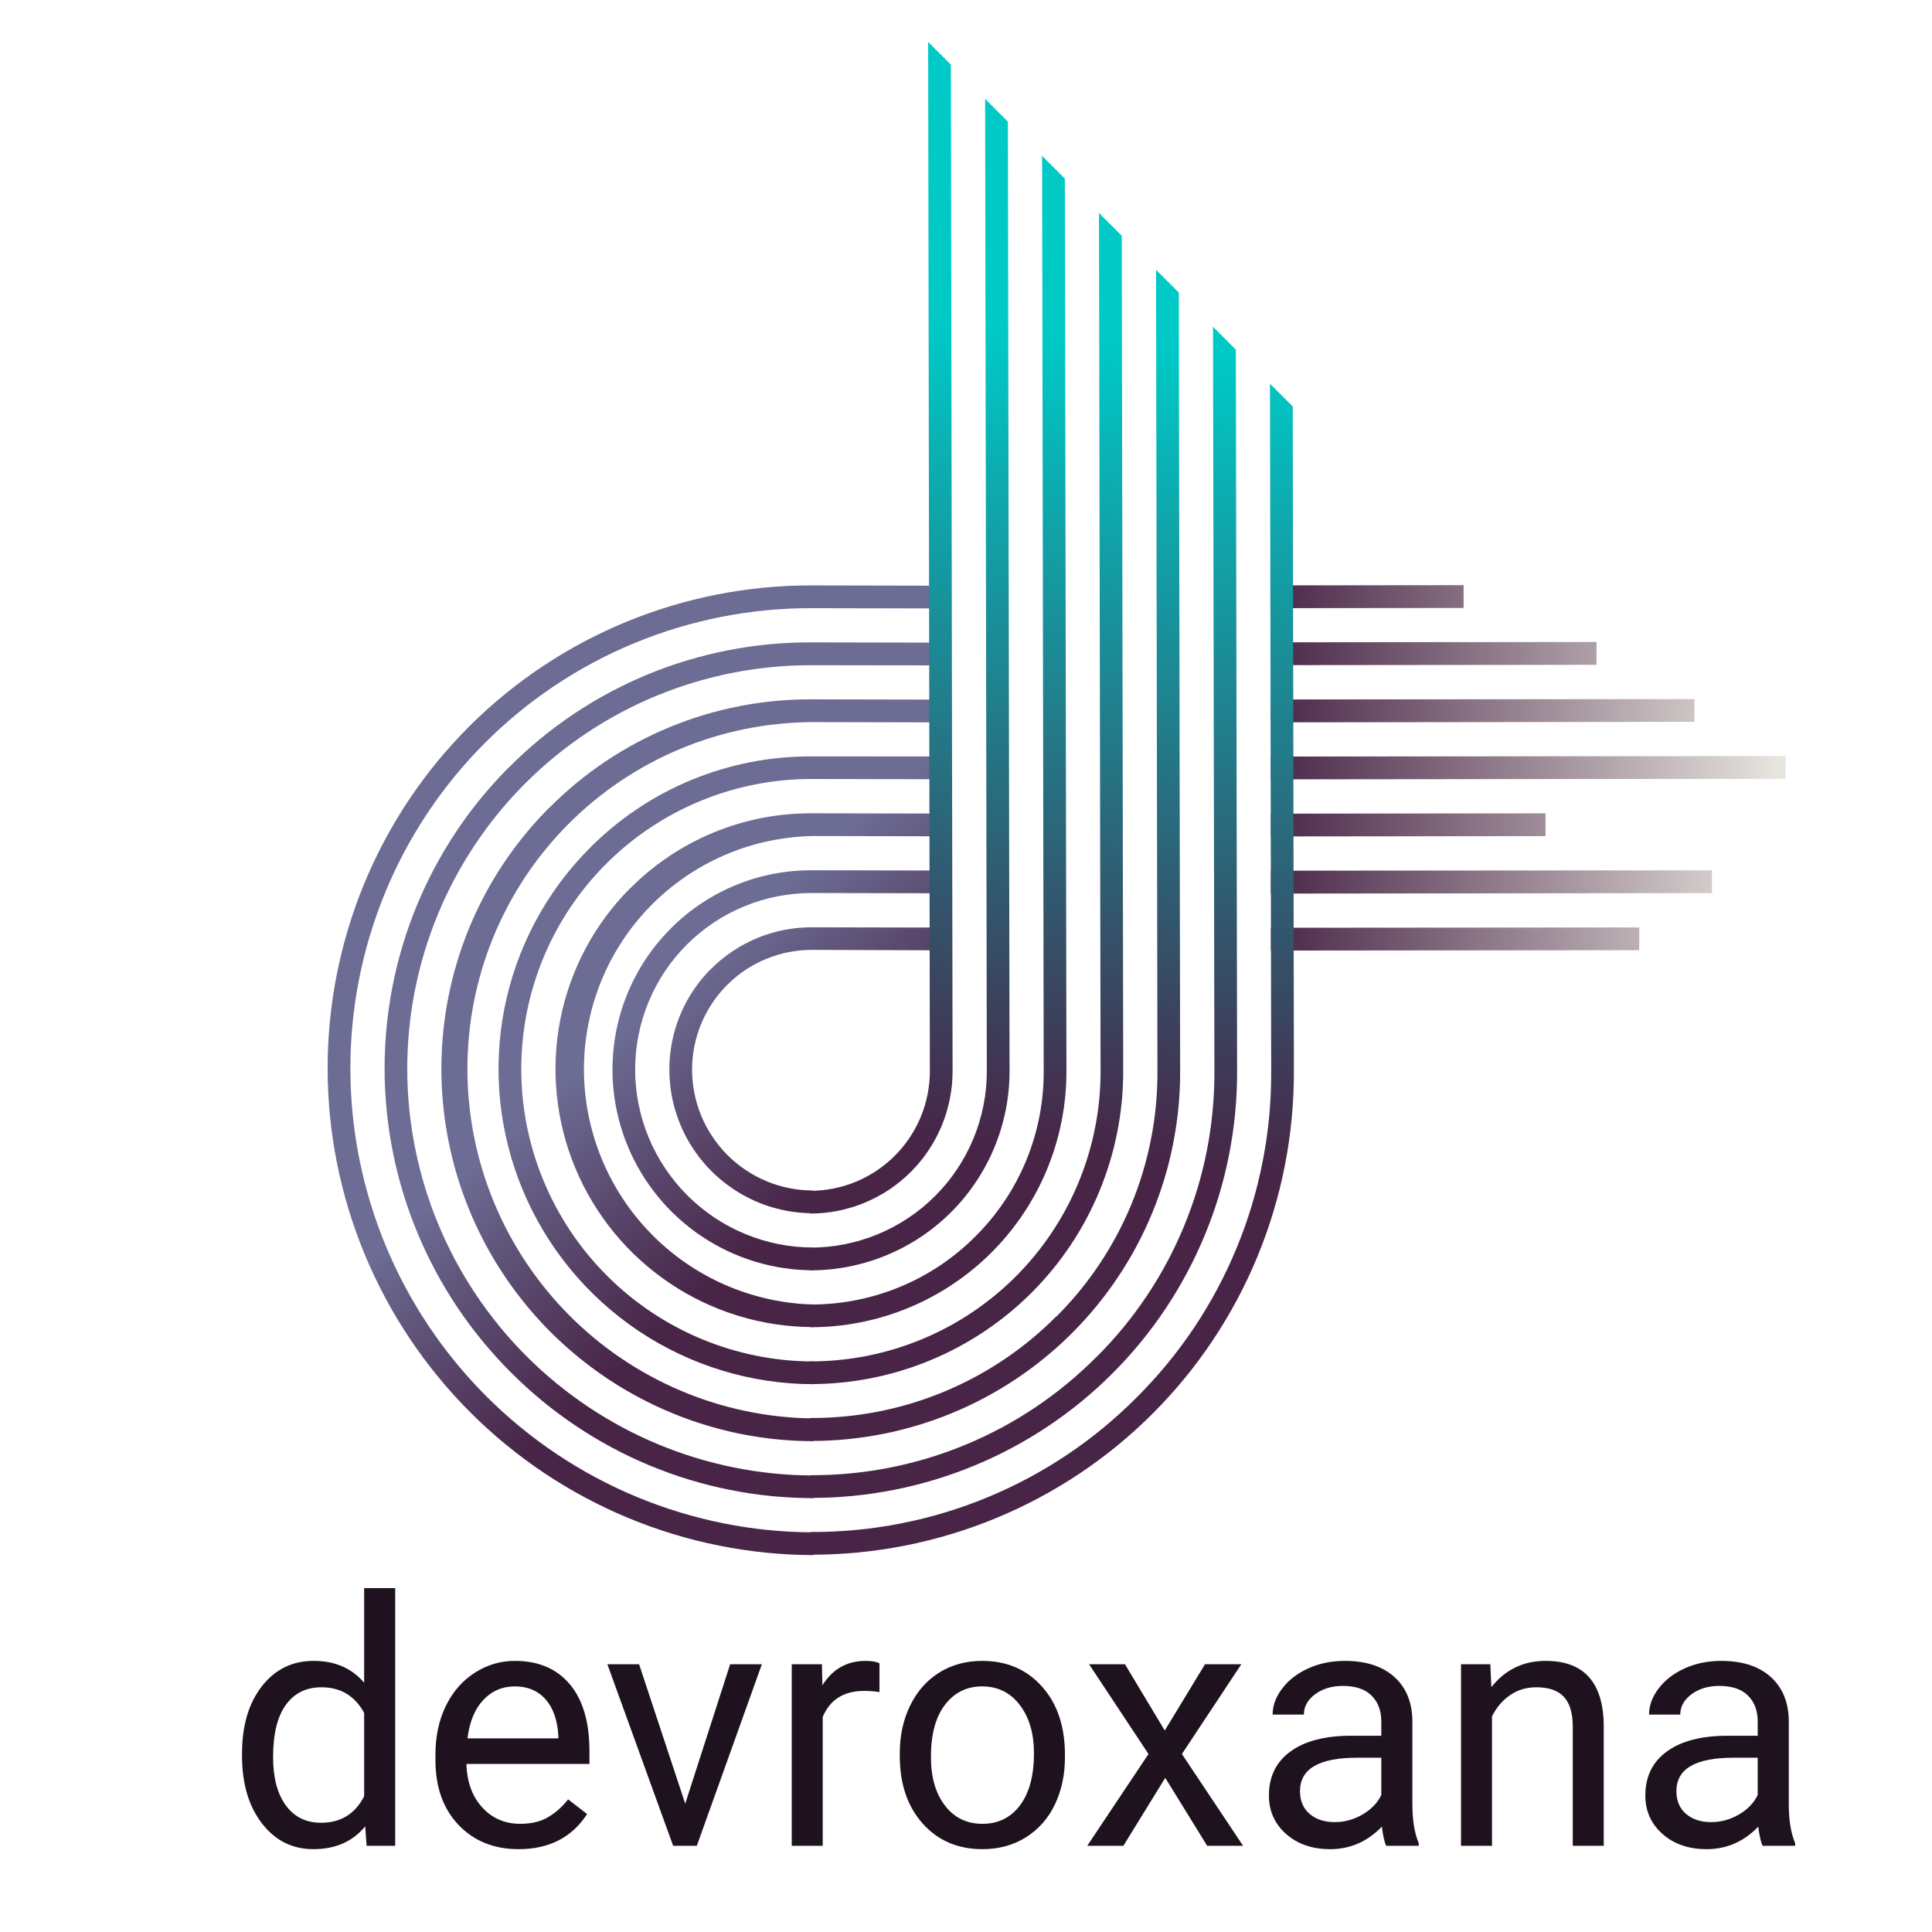 <svg xmlns="http://www.w3.org/2000/svg" xmlns:xlink="http://www.w3.org/1999/xlink" width="500" zoomAndPan="magnify" viewBox="0 0 375 375" height="500" preserveAspectRatio="xMidYMid meet" version="1.0"><defs><g/><clipPath id="6ab8069d5a"><path d="M 63 113 L 183 113 L 183 302 L 63 302 Z M 63 113 " clip-rule="nonzero"/></clipPath><clipPath id="e416bd90af"><path d="M 138.488 321.336 L 24.57 207.418 L 150.355 81.637 L 264.27 195.551 Z M 138.488 321.336 " clip-rule="nonzero"/></clipPath><clipPath id="3872878d41"><path d="M 138.488 321.336 L 24.57 207.418 L 150.355 81.637 L 264.27 195.551 Z M 138.488 321.336 " clip-rule="nonzero"/></clipPath><clipPath id="876fef392d"><path d="M 114.52 164.559 C 113.465 165.613 112.449 166.707 111.473 167.836 C 110.5 168.969 109.566 170.133 108.676 171.336 C 107.789 172.535 106.945 173.766 106.148 175.027 C 105.348 176.289 104.598 177.582 103.895 178.898 C 103.195 180.215 102.539 181.559 101.938 182.926 C 101.332 184.293 100.781 185.68 100.281 187.086 C 99.777 188.496 99.328 189.918 98.934 191.359 C 98.539 192.801 98.195 194.258 97.906 195.723 C 97.617 197.191 97.383 198.668 97.203 200.152 C 97.023 201.637 96.898 203.125 96.828 204.621 C 96.758 206.113 96.742 207.609 96.781 209.105 C 96.82 210.602 96.914 212.094 97.066 213.582 C 97.215 215.074 97.418 216.555 97.68 218.031 C 97.938 219.504 98.25 220.969 98.617 222.422 C 98.984 223.871 99.402 225.309 99.875 226.73 C 100.348 228.152 100.871 229.555 101.445 230.941 C 102.023 232.324 102.648 233.684 103.324 235.023 C 104 236.359 104.723 237.672 105.496 238.957 C 106.266 240.242 107.086 241.496 107.949 242.723 C 108.812 243.945 109.723 245.141 110.672 246.297 C 111.625 247.457 112.617 248.578 113.652 249.664 C 114.688 250.75 115.758 251.797 116.871 252.805 C 117.98 253.812 119.125 254.777 120.309 255.699 C 121.488 256.621 122.703 257.5 123.949 258.332 C 125.195 259.168 126.469 259.953 127.773 260.695 C 129.078 261.434 130.406 262.125 131.762 262.77 C 133.113 263.41 134.488 264.004 135.887 264.543 C 137.285 265.086 138.699 265.574 140.133 266.012 C 141.566 266.449 143.012 266.832 144.473 267.164 C 145.934 267.496 147.402 267.77 148.887 267.992 C 150.367 268.215 151.852 268.383 153.344 268.496 C 154.836 268.609 156.332 268.668 157.828 268.672 L 157.816 264.254 C 155.965 264.25 154.117 264.156 152.273 263.973 C 150.43 263.785 148.602 263.508 146.785 263.145 C 144.969 262.777 143.172 262.324 141.402 261.785 C 139.629 261.242 137.887 260.617 136.176 259.902 C 134.461 259.191 132.789 258.398 131.156 257.52 C 129.52 256.645 127.934 255.691 126.391 254.656 C 124.852 253.625 123.363 252.52 121.93 251.344 C 120.496 250.164 119.125 248.922 117.812 247.609 C 116.5 246.297 115.254 244.922 114.078 243.488 C 112.902 242.055 111.797 240.566 110.766 239.027 C 109.734 237.484 108.781 235.895 107.906 234.262 C 107.027 232.625 106.234 230.953 105.523 229.242 C 104.812 227.527 104.184 225.785 103.645 224.016 C 103.102 222.242 102.652 220.445 102.285 218.629 C 101.922 216.812 101.648 214.984 101.461 213.141 C 101.277 211.297 101.184 209.449 101.18 207.598 C 101.176 205.746 101.262 203.902 101.441 202.059 C 101.617 200.219 101.887 198.387 102.242 196.574 C 102.602 194.758 103.047 192.965 103.582 191.195 C 104.117 189.426 104.734 187.684 105.441 185.977 C 106.145 184.27 106.934 182.598 107.801 180.969 C 108.672 179.336 109.621 177.754 110.645 176.215 C 111.672 174.68 112.77 173.195 113.941 171.766 C 115.113 170.34 116.352 168.973 117.66 167.664 C 118.965 166.359 120.332 165.121 121.762 163.949 C 123.191 162.777 124.676 161.68 126.211 160.656 C 127.75 159.629 129.332 158.684 130.965 157.812 C 132.594 156.945 134.266 156.156 135.977 155.453 C 137.684 154.75 139.422 154.129 141.195 153.598 C 142.965 153.062 144.758 152.617 146.574 152.262 C 148.387 151.902 150.215 151.637 152.059 151.461 C 153.902 151.281 155.746 151.195 157.598 151.199 L 182.543 151.25 L 182.527 146.836 L 157.586 146.816 C 153.582 146.797 149.617 147.168 145.691 147.934 C 141.766 148.699 137.953 149.844 134.258 151.363 C 130.562 152.887 127.051 154.758 123.73 156.98 C 120.41 159.199 117.34 161.727 114.52 164.559 Z M 130.191 180.227 C 128.844 181.574 127.602 183.016 126.469 184.547 C 125.336 186.074 124.32 187.684 123.422 189.363 C 122.527 191.047 121.758 192.785 121.121 194.582 C 120.48 196.379 119.977 198.211 119.609 200.082 C 119.238 201.953 119.012 203.844 118.922 205.75 C 118.832 207.656 118.883 209.559 119.07 211.461 C 119.262 213.359 119.594 215.238 120.059 217.09 C 120.527 218.941 121.129 220.754 121.863 222.52 C 122.598 224.281 123.457 225.984 124.441 227.625 C 125.426 229.266 126.527 230.824 127.738 232.301 C 128.953 233.781 130.27 235.16 131.688 236.445 C 133.105 237.73 134.605 238.906 136.195 239.973 C 137.785 241.035 139.445 241.977 141.172 242.797 C 142.898 243.617 144.676 244.305 146.504 244.863 C 148.332 245.422 150.191 245.844 152.082 246.129 C 153.969 246.414 155.867 246.559 157.777 246.562 L 157.77 242.141 C 156.641 242.141 155.516 242.082 154.395 241.969 C 153.273 241.855 152.16 241.691 151.055 241.469 C 149.945 241.246 148.855 240.969 147.773 240.641 C 146.695 240.312 145.637 239.93 144.594 239.496 C 143.551 239.066 142.531 238.582 141.535 238.047 C 140.543 237.516 139.574 236.934 138.637 236.305 C 137.699 235.68 136.793 235.008 135.918 234.289 C 135.047 233.574 134.211 232.816 133.41 232.016 C 132.613 231.219 131.855 230.383 131.137 229.508 C 130.422 228.637 129.75 227.73 129.121 226.793 C 128.492 225.855 127.91 224.887 127.379 223.895 C 126.844 222.898 126.359 221.879 125.93 220.836 C 125.496 219.793 125.113 218.734 124.785 217.656 C 124.453 216.574 124.18 215.484 123.957 214.379 C 123.734 213.27 123.566 212.156 123.453 211.035 C 123.34 209.914 123.285 208.789 123.281 207.66 C 123.277 206.535 123.332 205.41 123.441 204.289 C 123.547 203.168 123.711 202.055 123.93 200.949 C 124.145 199.844 124.418 198.754 124.742 197.676 C 125.066 196.598 125.445 195.539 125.875 194.5 C 126.305 193.457 126.781 192.441 127.312 191.449 C 127.84 190.457 128.418 189.492 129.043 188.555 C 129.668 187.621 130.336 186.719 131.051 185.848 C 131.762 184.977 132.516 184.145 133.312 183.352 C 134.109 182.555 134.941 181.801 135.812 181.09 C 136.68 180.375 137.582 179.707 138.52 179.082 C 139.457 178.461 140.422 177.883 141.414 177.355 C 142.406 176.824 143.422 176.348 144.465 175.918 C 145.504 175.488 146.562 175.113 147.641 174.789 C 148.719 174.461 149.812 174.191 150.918 173.977 C 152.02 173.758 153.133 173.594 154.258 173.488 C 155.379 173.379 156.5 173.328 157.629 173.332 L 182.605 173.383 L 182.59 168.969 L 157.617 168.914 C 155.066 168.902 152.539 169.141 150.039 169.629 C 147.539 170.117 145.113 170.848 142.758 171.82 C 140.406 172.789 138.172 173.984 136.055 175.398 C 133.941 176.812 131.984 178.422 130.191 180.227 Z M 122.34 172.379 C 120.613 174.109 119.02 175.957 117.562 177.926 C 116.109 179.891 114.805 181.953 113.652 184.113 C 112.504 186.273 111.52 188.508 110.699 190.816 C 109.875 193.121 109.23 195.477 108.758 197.879 C 108.285 200.285 107.988 202.711 107.875 205.16 C 107.762 207.605 107.824 210.051 108.07 212.492 C 108.316 214.934 108.738 217.344 109.34 219.723 C 109.941 222.102 110.711 224.426 111.652 226.691 C 112.598 228.957 113.699 231.145 114.965 233.25 C 116.23 235.355 117.641 237.359 119.199 239.258 C 120.758 241.156 122.445 242.93 124.266 244.582 C 126.086 246.234 128.016 247.742 130.059 249.109 C 132.098 250.477 134.227 251.688 136.445 252.742 C 138.664 253.797 140.945 254.68 143.293 255.398 C 145.641 256.117 148.027 256.66 150.453 257.023 C 152.879 257.391 155.316 257.578 157.77 257.586 L 157.793 253.199 C 156.324 253.16 154.867 253.051 153.41 252.867 C 151.953 252.688 150.512 252.438 149.078 252.117 C 147.648 251.797 146.234 251.41 144.84 250.953 C 143.441 250.496 142.074 249.973 140.727 249.387 C 139.383 248.797 138.07 248.145 136.789 247.43 C 135.504 246.711 134.262 245.938 133.051 245.102 C 131.844 244.266 130.68 243.375 129.559 242.426 C 128.434 241.477 127.359 240.477 126.336 239.426 C 125.309 238.375 124.336 237.277 123.418 236.133 C 122.496 234.984 121.633 233.801 120.828 232.57 C 120.023 231.344 119.277 230.078 118.594 228.781 C 117.91 227.48 117.289 226.152 116.734 224.793 C 116.18 223.434 115.691 222.051 115.27 220.645 C 114.848 219.238 114.492 217.816 114.211 216.379 C 113.926 214.938 113.711 213.488 113.566 212.027 C 113.422 210.57 113.348 209.105 113.344 207.641 C 113.344 206.176 113.41 204.711 113.547 203.254 C 113.688 201.797 113.895 200.348 114.176 198.91 C 114.453 197.469 114.801 196.051 115.215 194.645 C 115.633 193.242 116.117 191.863 116.664 190.504 C 117.215 189.148 117.828 187.82 118.508 186.523 C 119.188 185.227 119.926 183.969 120.727 182.742 C 121.527 181.52 122.383 180.336 123.301 179.195 C 124.215 178.055 125.184 176.957 126.207 175.91 C 127.227 174.863 128.297 173.871 129.414 172.926 C 130.535 171.984 131.695 171.098 132.898 170.266 C 134.105 169.434 135.344 168.664 136.625 167.953 C 137.906 167.242 139.215 166.598 140.559 166.016 C 141.902 165.43 143.27 164.914 144.66 164.465 C 146.055 164.012 147.465 163.629 148.898 163.316 C 150.328 163.004 151.77 162.758 153.227 162.586 C 154.68 162.41 156.141 162.305 157.605 162.273 L 182.562 162.324 L 182.551 157.91 L 157.594 157.859 C 154.316 157.844 151.07 158.148 147.859 158.777 C 144.648 159.406 141.527 160.344 138.504 161.59 C 135.48 162.84 132.609 164.371 129.891 166.191 C 127.176 168.008 124.664 170.078 122.359 172.395 Z M 98.832 148.871 C 97.875 149.832 96.941 150.812 96.031 151.82 C 95.121 152.824 94.234 153.852 93.375 154.902 C 92.516 155.949 91.684 157.02 90.875 158.109 C 90.066 159.199 89.289 160.309 88.535 161.438 C 87.785 162.566 87.059 163.715 86.363 164.879 C 85.668 166.043 85 167.223 84.363 168.422 C 83.727 169.621 83.117 170.832 82.539 172.059 C 81.961 173.289 81.414 174.527 80.895 175.785 C 80.379 177.039 79.895 178.305 79.438 179.586 C 78.984 180.863 78.559 182.152 78.168 183.453 C 77.777 184.754 77.418 186.062 77.09 187.379 C 76.766 188.695 76.469 190.023 76.207 191.355 C 75.945 192.688 75.715 194.027 75.52 195.371 C 75.324 196.715 75.16 198.062 75.031 199.414 C 74.902 200.766 74.805 202.121 74.742 203.48 C 74.676 204.836 74.648 206.195 74.648 207.555 C 74.652 208.914 74.691 210.273 74.758 211.629 C 74.828 212.988 74.934 214.344 75.07 215.695 C 75.207 217.051 75.375 218.398 75.578 219.742 C 75.781 221.086 76.016 222.426 76.285 223.762 C 76.551 225.094 76.852 226.422 77.188 227.738 C 77.52 229.059 77.887 230.367 78.281 231.668 C 78.68 232.973 79.109 234.262 79.57 235.543 C 80.031 236.824 80.523 238.094 81.047 239.348 C 81.57 240.605 82.125 241.848 82.707 243.078 C 83.293 244.309 83.906 245.523 84.547 246.723 C 85.191 247.922 85.863 249.105 86.566 250.273 C 87.266 251.441 87.996 252.59 88.754 253.723 C 89.512 254.852 90.297 255.965 91.109 257.059 C 91.922 258.152 92.762 259.227 93.625 260.277 C 94.488 261.328 95.379 262.359 96.293 263.367 C 97.211 264.379 98.148 265.363 99.113 266.328 C 101.035 268.262 103.047 270.094 105.148 271.828 C 107.254 273.566 109.434 275.191 111.699 276.711 C 113.961 278.23 116.293 279.637 118.691 280.926 C 121.094 282.215 123.551 283.387 126.066 284.434 C 128.582 285.48 131.145 286.398 133.75 287.195 C 136.355 287.988 138.992 288.652 141.664 289.184 C 144.332 289.719 147.023 290.117 149.73 290.387 C 152.438 290.652 155.152 290.785 157.875 290.785 L 157.844 286.387 C 156.559 286.383 155.27 286.348 153.984 286.285 C 152.699 286.219 151.418 286.121 150.137 285.992 C 148.855 285.863 147.578 285.703 146.305 285.512 C 145.031 285.32 143.766 285.098 142.5 284.844 C 141.238 284.59 139.984 284.305 138.734 283.988 C 137.484 283.676 136.242 283.328 135.012 282.953 C 133.781 282.574 132.559 282.168 131.344 281.734 C 130.133 281.297 128.93 280.832 127.742 280.336 C 126.551 279.844 125.375 279.32 124.211 278.766 C 123.047 278.215 121.895 277.633 120.758 277.023 C 119.621 276.414 118.5 275.777 117.398 275.113 C 116.293 274.449 115.203 273.758 114.133 273.043 C 113.059 272.324 112.008 271.582 110.973 270.812 C 109.938 270.043 108.922 269.25 107.926 268.434 C 106.926 267.613 105.953 266.773 104.996 265.906 C 104.043 265.039 103.109 264.152 102.195 263.238 C 101.285 262.328 100.395 261.395 99.527 260.438 C 98.664 259.484 97.82 258.508 97 257.512 C 96.184 256.516 95.391 255.496 94.621 254.461 C 93.852 253.426 93.109 252.375 92.391 251.301 C 91.676 250.23 90.984 249.145 90.32 248.039 C 89.656 246.934 89.02 245.812 88.41 244.676 C 87.801 243.539 87.223 242.391 86.668 241.227 C 86.117 240.059 85.594 238.883 85.098 237.691 C 84.602 236.504 84.137 235.301 83.699 234.09 C 83.266 232.879 82.859 231.656 82.48 230.422 C 82.105 229.191 81.762 227.949 81.445 226.699 C 81.129 225.453 80.844 224.195 80.59 222.934 C 80.34 221.672 80.117 220.402 79.922 219.129 C 79.73 217.855 79.57 216.578 79.441 215.297 C 79.312 214.016 79.219 212.734 79.152 211.449 C 79.086 210.164 79.051 208.879 79.047 207.59 C 79.047 206.305 79.074 205.016 79.137 203.73 C 79.195 202.445 79.289 201.164 79.41 199.883 C 79.535 198.602 79.691 197.328 79.875 196.055 C 80.062 194.781 80.281 193.516 80.527 192.254 C 80.777 190.992 81.055 189.734 81.367 188.488 C 81.676 187.242 82.016 186 82.387 184.77 C 82.758 183.539 83.16 182.32 83.59 181.109 C 84.023 179.898 84.48 178.699 84.973 177.512 C 85.461 176.324 85.98 175.148 86.527 173.984 C 87.078 172.824 87.652 171.676 88.258 170.543 C 88.863 169.406 89.492 168.289 90.152 167.188 C 90.812 166.086 91.496 165 92.211 163.93 C 92.922 162.863 93.664 161.812 94.426 160.781 C 95.191 159.75 95.98 158.734 96.793 157.742 C 97.609 156.75 98.449 155.777 99.309 154.824 C 100.172 153.875 101.059 152.945 101.965 152.035 C 102.875 151.129 103.805 150.242 104.754 149.379 C 105.707 148.52 106.68 147.68 107.672 146.863 C 108.664 146.051 109.68 145.262 110.711 144.496 C 111.742 143.73 112.793 142.992 113.859 142.281 C 114.93 141.566 116.016 140.883 117.117 140.223 C 118.219 139.562 119.336 138.934 120.473 138.328 C 121.605 137.723 122.754 137.148 123.914 136.598 C 125.078 136.051 126.254 135.531 127.441 135.043 C 128.629 134.551 129.828 134.094 131.039 133.66 C 132.25 133.23 133.469 132.828 134.699 132.457 C 135.93 132.086 137.172 131.746 138.418 131.438 C 139.664 131.125 140.922 130.848 142.184 130.598 C 143.445 130.352 144.711 130.133 145.984 129.945 C 147.258 129.762 148.531 129.605 149.812 129.48 C 151.094 129.359 152.375 129.266 153.66 129.207 C 154.945 129.145 156.234 129.117 157.52 129.117 L 182.453 129.152 L 182.441 124.738 L 157.523 124.688 C 154.801 124.672 152.086 124.793 149.379 125.051 C 146.672 125.305 143.984 125.695 141.316 126.215 C 138.648 126.738 136.012 127.391 133.41 128.172 C 130.809 128.953 128.25 129.863 125.738 130.898 C 123.227 131.938 120.773 133.094 118.375 134.375 C 115.98 135.652 113.652 137.047 111.398 138.559 C 109.141 140.066 106.965 141.684 104.867 143.41 C 102.77 145.137 100.766 146.961 98.852 148.887 Z M 138.008 188.043 C 137.043 189.008 136.156 190.035 135.344 191.133 C 134.535 192.227 133.809 193.375 133.168 194.578 C 132.527 195.781 131.977 197.027 131.52 198.309 C 131.062 199.594 130.703 200.906 130.441 202.246 C 130.176 203.582 130.012 204.934 129.949 206.297 C 129.883 207.66 129.922 209.023 130.059 210.383 C 130.195 211.742 130.43 213.082 130.766 214.41 C 131.098 215.734 131.527 217.027 132.055 218.289 C 132.578 219.551 133.191 220.77 133.898 221.941 C 134.602 223.117 135.387 224.23 136.258 225.289 C 137.125 226.344 138.066 227.332 139.078 228.254 C 140.094 229.172 141.168 230.012 142.305 230.773 C 143.441 231.535 144.625 232.207 145.863 232.793 C 147.098 233.383 148.367 233.875 149.676 234.273 C 150.984 234.672 152.312 234.973 153.664 235.176 C 155.016 235.383 156.371 235.484 157.738 235.488 L 157.734 231.07 C 156.969 231.07 156.207 231.031 155.445 230.953 C 154.684 230.879 153.926 230.766 153.176 230.613 C 152.426 230.465 151.684 230.277 150.953 230.051 C 150.219 229.828 149.5 229.57 148.793 229.277 C 148.086 228.98 147.395 228.652 146.719 228.293 C 146.043 227.93 145.387 227.535 144.75 227.109 C 144.113 226.684 143.5 226.227 142.91 225.742 C 142.316 225.254 141.75 224.742 141.207 224.199 C 140.664 223.656 140.152 223.09 139.664 222.496 C 139.18 221.906 138.723 221.289 138.297 220.652 C 137.871 220.016 137.477 219.359 137.113 218.688 C 136.75 218.012 136.422 217.32 136.129 216.613 C 135.836 215.906 135.578 215.184 135.352 214.453 C 135.129 213.723 134.941 212.98 134.793 212.23 C 134.641 211.48 134.527 210.723 134.449 209.961 C 134.375 209.199 134.336 208.438 134.332 207.672 C 134.332 206.906 134.367 206.145 134.441 205.383 C 134.516 204.625 134.625 203.867 134.773 203.117 C 134.922 202.367 135.105 201.629 135.324 200.895 C 135.547 200.164 135.801 199.445 136.094 198.742 C 136.383 198.035 136.707 197.344 137.066 196.672 C 137.426 195.996 137.816 195.344 138.242 194.707 C 138.664 194.074 139.117 193.461 139.602 192.871 C 140.086 192.281 140.598 191.715 141.137 191.176 C 141.676 190.637 142.242 190.125 142.832 189.641 C 143.422 189.156 144.035 188.703 144.672 188.277 C 145.305 187.855 145.961 187.465 146.633 187.105 C 147.309 186.746 147.996 186.422 148.703 186.129 C 149.41 185.84 150.129 185.582 150.859 185.363 C 151.59 185.141 152.332 184.957 153.082 184.809 C 153.832 184.664 154.586 184.551 155.348 184.477 C 156.109 184.406 156.871 184.367 157.637 184.371 L 182.629 184.457 L 182.605 180.039 L 157.621 179.988 C 155.801 179.98 153.996 180.148 152.211 180.496 C 150.422 180.848 148.688 181.367 147.008 182.059 C 145.324 182.754 143.727 183.605 142.215 184.613 C 140.703 185.625 139.305 186.773 138.023 188.062 Z M 106.672 156.707 C 105.422 157.957 104.223 159.246 103.07 160.582 C 101.918 161.922 100.816 163.297 99.766 164.715 C 98.715 166.133 97.715 167.586 96.773 169.078 C 95.828 170.57 94.941 172.094 94.113 173.652 C 93.281 175.211 92.508 176.797 91.797 178.41 C 91.082 180.027 90.43 181.668 89.836 183.328 C 89.242 184.992 88.715 186.676 88.246 188.379 C 87.777 190.082 87.371 191.801 87.031 193.535 C 86.688 195.27 86.41 197.012 86.199 198.77 C 85.984 200.523 85.836 202.281 85.754 204.047 C 85.668 205.816 85.652 207.582 85.699 209.348 C 85.746 211.117 85.859 212.883 86.035 214.641 C 86.211 216.402 86.453 218.152 86.758 219.895 C 87.066 221.641 87.434 223.367 87.867 225.086 C 88.301 226.801 88.797 228.5 89.355 230.18 C 89.914 231.859 90.531 233.52 91.211 235.152 C 91.891 236.789 92.633 238.395 93.43 239.977 C 94.23 241.559 95.086 243.109 95.996 244.629 C 96.91 246.145 97.875 247.629 98.898 249.078 C 99.918 250.523 100.992 251.934 102.117 253.301 C 103.242 254.672 104.414 255.996 105.637 257.281 C 106.859 258.562 108.125 259.801 109.441 260.988 C 110.754 262.18 112.109 263.32 113.504 264.41 C 114.902 265.5 116.336 266.539 117.809 267.523 C 119.281 268.508 120.789 269.441 122.328 270.312 C 123.867 271.188 125.438 272.004 127.039 272.766 C 128.641 273.523 130.266 274.223 131.918 274.863 C 133.566 275.5 135.242 276.078 136.934 276.594 C 138.629 277.113 140.336 277.566 142.062 277.957 C 143.789 278.348 145.527 278.672 147.277 278.934 C 149.027 279.195 150.785 279.395 152.547 279.527 C 154.312 279.66 156.078 279.73 157.848 279.73 L 157.836 275.312 C 156.738 275.301 155.641 275.262 154.543 275.195 C 153.441 275.129 152.348 275.039 151.254 274.918 C 150.16 274.801 149.07 274.652 147.984 274.48 C 146.895 274.309 145.812 274.109 144.738 273.883 C 143.66 273.66 142.59 273.406 141.523 273.129 C 140.457 272.852 139.398 272.551 138.348 272.219 C 137.297 271.891 136.258 271.535 135.223 271.156 C 134.188 270.777 133.164 270.371 132.152 269.941 C 131.137 269.512 130.133 269.059 129.141 268.578 C 128.148 268.102 127.168 267.598 126.203 267.07 C 125.234 266.547 124.281 265.996 123.34 265.422 C 122.398 264.852 121.473 264.254 120.559 263.637 C 119.645 263.02 118.75 262.379 117.867 261.719 C 116.988 261.055 116.121 260.375 115.273 259.668 C 114.426 258.965 113.598 258.242 112.785 257.496 C 111.969 256.754 111.176 255.992 110.402 255.207 C 109.625 254.426 108.867 253.625 108.133 252.805 C 107.395 251.984 106.68 251.148 105.984 250.293 C 105.285 249.441 104.613 248.57 103.957 247.684 C 103.305 246.793 102.672 245.891 102.062 244.977 C 101.453 244.059 100.867 243.125 100.301 242.18 C 99.738 241.234 99.195 240.273 98.68 239.301 C 98.16 238.328 97.668 237.344 97.195 236.348 C 96.727 235.352 96.281 234.344 95.863 233.328 C 95.441 232.309 95.047 231.281 94.676 230.246 C 94.305 229.207 93.957 228.164 93.641 227.109 C 93.32 226.055 93.027 224.996 92.758 223.926 C 92.488 222.859 92.25 221.785 92.031 220.707 C 91.816 219.629 91.629 218.543 91.465 217.457 C 91.301 216.367 91.168 215.277 91.059 214.18 C 90.949 213.086 90.863 211.988 90.809 210.891 C 90.754 209.793 90.723 208.695 90.723 207.594 C 90.719 206.496 90.742 205.395 90.797 204.297 C 90.848 203.199 90.926 202.102 91.031 201.008 C 91.137 199.914 91.266 198.824 91.426 197.734 C 91.582 196.648 91.766 195.566 91.98 194.488 C 92.191 193.406 92.426 192.336 92.691 191.27 C 92.953 190.203 93.242 189.145 93.559 188.09 C 93.875 187.039 94.215 185.996 94.582 184.961 C 94.949 183.926 95.34 182.898 95.754 181.883 C 96.172 180.867 96.613 179.859 97.078 178.867 C 97.543 177.871 98.035 176.891 98.547 175.922 C 99.062 174.949 99.598 173.992 100.16 173.051 C 100.719 172.105 101.305 171.176 101.91 170.262 C 102.516 169.344 103.145 168.445 103.793 167.562 C 104.441 166.676 105.113 165.809 105.809 164.957 C 106.5 164.105 107.211 163.273 107.945 162.457 C 108.68 161.641 109.434 160.844 110.203 160.062 C 110.977 159.285 111.77 158.523 112.578 157.781 C 113.387 157.043 114.215 156.32 115.062 155.621 C 115.906 154.922 116.766 154.242 117.645 153.586 C 118.523 152.926 119.418 152.289 120.328 151.676 C 121.238 151.062 122.164 150.473 123.102 149.902 C 124.039 149.332 124.992 148.789 125.957 148.266 C 126.922 147.742 127.902 147.246 128.891 146.77 C 129.883 146.297 130.883 145.848 131.895 145.422 C 132.906 144.996 133.93 144.594 134.961 144.219 C 135.992 143.844 137.035 143.492 138.082 143.168 C 139.133 142.844 140.188 142.547 141.254 142.273 C 142.316 142 143.387 141.754 144.465 141.531 C 145.539 141.312 146.621 141.117 147.707 140.949 C 148.793 140.781 149.883 140.641 150.977 140.527 C 152.07 140.41 153.164 140.324 154.262 140.262 C 155.359 140.199 156.461 140.168 157.559 140.16 L 182.488 140.215 L 182.473 135.797 L 157.547 135.742 C 152.816 135.723 148.133 136.164 143.496 137.07 C 138.859 137.977 134.359 139.332 129.992 141.133 C 125.629 142.934 121.484 145.145 117.562 147.77 C 113.641 150.395 110.016 153.379 106.688 156.727 Z M 63.594 207.539 C 63.594 209.078 63.637 210.617 63.715 212.156 C 63.793 213.695 63.91 215.23 64.062 216.762 C 64.219 218.297 64.41 219.824 64.641 221.348 C 64.867 222.871 65.133 224.391 65.438 225.902 C 65.742 227.414 66.082 228.914 66.461 230.41 C 66.836 231.906 67.25 233.391 67.699 234.863 C 68.152 236.34 68.637 237.801 69.16 239.254 C 69.68 240.703 70.238 242.145 70.828 243.566 C 71.422 244.992 72.047 246.398 72.711 247.793 C 73.371 249.188 74.066 250.562 74.797 251.926 C 75.523 253.285 76.285 254.625 77.082 255.949 C 77.875 257.27 78.703 258.574 79.559 259.855 C 80.418 261.137 81.309 262.398 82.227 263.637 C 83.148 264.875 84.098 266.094 85.078 267.285 C 86.055 268.477 87.062 269.645 88.102 270.789 C 89.137 271.934 90.203 273.051 91.293 274.141 C 92.383 275.234 93.5 276.297 94.645 277.332 C 95.789 278.371 96.957 279.379 98.148 280.359 C 99.344 281.336 100.559 282.285 101.797 283.207 C 103.035 284.129 104.297 285.016 105.578 285.875 C 106.859 286.734 108.164 287.559 109.488 288.355 C 110.809 289.148 112.152 289.91 113.512 290.641 C 114.871 291.367 116.246 292.062 117.641 292.723 C 119.035 293.387 120.445 294.012 121.867 294.605 C 123.293 295.199 124.73 295.754 126.18 296.277 C 127.633 296.797 129.094 297.285 130.57 297.734 C 132.043 298.184 133.531 298.598 135.023 298.977 C 136.52 299.352 138.023 299.691 139.535 299.996 C 141.043 300.301 142.562 300.566 144.086 300.797 C 145.609 301.023 147.141 301.215 148.672 301.371 C 150.203 301.523 151.742 301.641 153.277 301.719 C 154.816 301.797 156.355 301.84 157.898 301.844 L 157.883 297.426 C 156.418 297.422 154.949 297.383 153.484 297.309 C 152.016 297.234 150.555 297.125 149.09 296.977 C 147.629 296.832 146.176 296.648 144.723 296.43 C 143.27 296.211 141.824 295.957 140.383 295.668 C 138.941 295.379 137.508 295.055 136.086 294.695 C 134.66 294.336 133.246 293.941 131.84 293.512 C 130.434 293.082 129.039 292.621 127.656 292.121 C 126.273 291.625 124.902 291.094 123.547 290.531 C 122.188 289.965 120.848 289.367 119.52 288.738 C 118.191 288.105 116.879 287.445 115.582 286.75 C 114.285 286.055 113.008 285.328 111.746 284.57 C 110.484 283.816 109.246 283.027 108.023 282.211 C 106.801 281.391 105.598 280.543 104.418 279.668 C 103.238 278.789 102.078 277.887 100.941 276.953 C 99.805 276.02 98.691 275.059 97.602 274.07 C 96.512 273.082 95.449 272.066 94.406 271.027 C 93.367 269.988 92.352 268.922 91.367 267.832 C 90.379 266.742 89.418 265.629 88.484 264.492 C 87.551 263.355 86.645 262.199 85.766 261.016 C 84.891 259.836 84.043 258.633 83.227 257.41 C 82.406 256.191 81.621 254.949 80.863 253.688 C 80.105 252.426 79.379 251.148 78.684 249.852 C 77.988 248.559 77.328 247.246 76.695 245.918 C 76.066 244.59 75.469 243.246 74.906 241.887 C 74.34 240.531 73.809 239.16 73.312 237.777 C 72.816 236.395 72.352 235 71.922 233.594 C 71.492 232.188 71.098 230.773 70.738 229.348 C 70.379 227.926 70.055 226.492 69.766 225.051 C 69.477 223.613 69.223 222.164 69.004 220.715 C 68.785 219.262 68.605 217.805 68.457 216.344 C 68.312 214.883 68.199 213.418 68.125 211.953 C 68.051 210.484 68.012 209.02 68.008 207.551 C 68.004 206.082 68.039 204.617 68.105 203.148 C 68.176 201.684 68.281 200.219 68.422 198.762 C 68.562 197.301 68.738 195.844 68.949 194.391 C 69.164 192.941 69.41 191.496 69.695 190.055 C 69.977 188.617 70.297 187.184 70.648 185.762 C 71.004 184.34 71.391 182.926 71.816 181.523 C 72.238 180.117 72.695 178.727 73.188 177.344 C 73.68 175.965 74.203 174.594 74.762 173.238 C 75.32 171.887 75.914 170.543 76.539 169.219 C 77.164 167.895 77.82 166.582 78.508 165.289 C 79.199 163.996 79.918 162.723 80.672 161.465 C 81.422 160.207 82.207 158.969 83.02 157.75 C 83.832 156.531 84.672 155.332 85.547 154.156 C 86.418 152.98 87.316 151.824 88.246 150.691 C 89.176 149.559 90.133 148.449 91.117 147.363 C 92.098 146.277 93.109 145.219 94.145 144.184 C 95.18 143.145 96.242 142.137 97.328 141.152 C 98.41 140.168 99.52 139.215 100.652 138.285 C 101.785 137.355 102.941 136.453 104.117 135.582 C 105.297 134.711 106.496 133.867 107.715 133.055 C 108.934 132.242 110.172 131.461 111.426 130.707 C 112.684 129.957 113.961 129.234 115.254 128.547 C 116.547 127.855 117.855 127.199 119.184 126.574 C 120.508 125.949 121.848 125.359 123.203 124.801 C 124.559 124.242 125.926 123.715 127.309 123.223 C 128.688 122.73 130.082 122.273 131.484 121.852 C 132.887 121.43 134.301 121.039 135.727 120.688 C 137.148 120.332 138.578 120.016 140.02 119.73 C 141.457 119.449 142.902 119.199 144.355 118.988 C 145.805 118.777 147.262 118.598 148.723 118.457 C 150.184 118.316 151.645 118.211 153.113 118.145 C 154.578 118.074 156.047 118.043 157.512 118.047 L 182.414 118.098 L 182.402 113.684 L 157.5 113.629 C 155.961 113.625 154.422 113.66 152.883 113.734 C 151.344 113.805 149.809 113.918 148.277 114.062 C 146.746 114.211 145.219 114.398 143.695 114.621 C 142.172 114.844 140.656 115.102 139.145 115.398 C 137.637 115.699 136.133 116.031 134.641 116.402 C 133.148 116.773 131.664 117.18 130.191 117.625 C 128.719 118.07 127.258 118.551 125.809 119.066 C 124.359 119.582 122.926 120.133 121.504 120.719 C 120.082 121.305 118.676 121.926 117.285 122.582 C 115.895 123.238 114.52 123.926 113.164 124.648 C 111.809 125.371 110.469 126.129 109.148 126.918 C 107.832 127.707 106.531 128.527 105.254 129.383 C 103.973 130.234 102.715 131.117 101.48 132.031 C 100.246 132.949 99.035 133.891 97.848 134.867 C 96.656 135.84 95.496 136.844 94.355 137.875 C 93.215 138.906 92.105 139.969 91.016 141.055 C 89.93 142.141 88.871 143.254 87.84 144.395 C 86.809 145.531 85.805 146.695 84.828 147.883 C 83.855 149.07 82.91 150.285 81.996 151.52 C 81.082 152.754 80.195 154.012 79.344 155.289 C 78.492 156.57 77.668 157.867 76.879 159.188 C 76.09 160.508 75.336 161.844 74.613 163.199 C 73.891 164.559 73.199 165.93 72.543 167.32 C 71.891 168.711 71.27 170.117 70.68 171.539 C 70.094 172.961 69.543 174.398 69.027 175.848 C 68.512 177.297 68.031 178.758 67.59 180.23 C 67.145 181.703 66.738 183.184 66.367 184.68 C 65.996 186.172 65.66 187.672 65.363 189.184 C 65.066 190.691 64.805 192.207 64.582 193.73 C 64.359 195.254 64.176 196.781 64.027 198.312 C 63.879 199.848 63.77 201.383 63.695 202.922 C 63.625 204.457 63.59 205.996 63.594 207.539 Z M 63.594 207.539 " clip-rule="nonzero"/></clipPath><linearGradient x1="-4011.401" gradientTransform="matrix(0.583, 0.001, 0.001, 0.583, 2398.346, -1897.575)" y1="3456.605" x2="-3758.998" gradientUnits="userSpaceOnUse" y2="3737.052" id="427285d2d4"><stop stop-opacity="1" stop-color="rgb(42.4%, 42.4%, 57.999%)" offset="0"/><stop stop-opacity="1" stop-color="rgb(42.4%, 42.4%, 57.999%)" offset="0.25"/><stop stop-opacity="1" stop-color="rgb(42.4%, 42.4%, 57.999%)" offset="0.363"/><stop stop-opacity="1" stop-color="rgb(42.4%, 42.4%, 57.999%)" offset="0.375"/><stop stop-opacity="1" stop-color="rgb(42.4%, 42.4%, 57.999%)" offset="0.438"/><stop stop-opacity="1" stop-color="rgb(42.374%, 42.349%, 57.945%)" offset="0.469"/><stop stop-opacity="1" stop-color="rgb(42.091%, 41.792%, 57.343%)" offset="0.473"/><stop stop-opacity="1" stop-color="rgb(41.833%, 41.286%, 56.795%)" offset="0.477"/><stop stop-opacity="1" stop-color="rgb(41.574%, 40.779%, 56.245%)" offset="0.48"/><stop stop-opacity="1" stop-color="rgb(41.316%, 40.273%, 55.698%)" offset="0.484"/><stop stop-opacity="1" stop-color="rgb(41.058%, 39.766%, 55.148%)" offset="0.488"/><stop stop-opacity="1" stop-color="rgb(40.8%, 39.259%, 54.601%)" offset="0.492"/><stop stop-opacity="1" stop-color="rgb(40.543%, 38.751%, 54.051%)" offset="0.496"/><stop stop-opacity="1" stop-color="rgb(40.285%, 38.245%, 53.502%)" offset="0.5"/><stop stop-opacity="1" stop-color="rgb(40.027%, 37.738%, 52.953%)" offset="0.504"/><stop stop-opacity="1" stop-color="rgb(39.769%, 37.231%, 52.405%)" offset="0.508"/><stop stop-opacity="1" stop-color="rgb(39.511%, 36.725%, 51.855%)" offset="0.512"/><stop stop-opacity="1" stop-color="rgb(39.253%, 36.218%, 51.308%)" offset="0.516"/><stop stop-opacity="1" stop-color="rgb(38.995%, 35.71%, 50.758%)" offset="0.52"/><stop stop-opacity="1" stop-color="rgb(38.737%, 35.204%, 50.211%)" offset="0.523"/><stop stop-opacity="1" stop-color="rgb(38.48%, 34.697%, 49.661%)" offset="0.527"/><stop stop-opacity="1" stop-color="rgb(38.222%, 34.19%, 49.113%)" offset="0.531"/><stop stop-opacity="1" stop-color="rgb(37.962%, 33.682%, 48.564%)" offset="0.535"/><stop stop-opacity="1" stop-color="rgb(37.704%, 33.176%, 48.016%)" offset="0.539"/><stop stop-opacity="1" stop-color="rgb(37.447%, 32.669%, 47.467%)" offset="0.543"/><stop stop-opacity="1" stop-color="rgb(37.189%, 32.162%, 46.919%)" offset="0.547"/><stop stop-opacity="1" stop-color="rgb(36.931%, 31.656%, 46.37%)" offset="0.551"/><stop stop-opacity="1" stop-color="rgb(36.673%, 31.149%, 45.821%)" offset="0.555"/><stop stop-opacity="1" stop-color="rgb(36.415%, 30.641%, 45.271%)" offset="0.559"/><stop stop-opacity="1" stop-color="rgb(36.157%, 30.135%, 44.724%)" offset="0.562"/><stop stop-opacity="1" stop-color="rgb(35.899%, 29.628%, 44.174%)" offset="0.566"/><stop stop-opacity="1" stop-color="rgb(35.641%, 29.121%, 43.626%)" offset="0.57"/><stop stop-opacity="1" stop-color="rgb(35.384%, 28.615%, 43.077%)" offset="0.574"/><stop stop-opacity="1" stop-color="rgb(35.126%, 28.108%, 42.529%)" offset="0.578"/><stop stop-opacity="1" stop-color="rgb(34.868%, 27.6%, 41.98%)" offset="0.582"/><stop stop-opacity="1" stop-color="rgb(34.61%, 27.094%, 41.432%)" offset="0.586"/><stop stop-opacity="1" stop-color="rgb(34.351%, 26.587%, 40.883%)" offset="0.59"/><stop stop-opacity="1" stop-color="rgb(34.093%, 26.08%, 40.335%)" offset="0.594"/><stop stop-opacity="1" stop-color="rgb(33.835%, 25.572%, 39.786%)" offset="0.598"/><stop stop-opacity="1" stop-color="rgb(33.577%, 25.066%, 39.238%)" offset="0.602"/><stop stop-opacity="1" stop-color="rgb(33.319%, 24.559%, 38.689%)" offset="0.605"/><stop stop-opacity="1" stop-color="rgb(33.061%, 24.052%, 38.141%)" offset="0.609"/><stop stop-opacity="1" stop-color="rgb(32.803%, 23.546%, 37.592%)" offset="0.613"/><stop stop-opacity="1" stop-color="rgb(32.545%, 23.039%, 37.042%)" offset="0.617"/><stop stop-opacity="1" stop-color="rgb(32.288%, 22.531%, 36.493%)" offset="0.621"/><stop stop-opacity="1" stop-color="rgb(32.03%, 22.025%, 35.945%)" offset="0.625"/><stop stop-opacity="1" stop-color="rgb(31.772%, 21.518%, 35.396%)" offset="0.629"/><stop stop-opacity="1" stop-color="rgb(31.514%, 21.011%, 34.848%)" offset="0.633"/><stop stop-opacity="1" stop-color="rgb(31.256%, 20.505%, 34.299%)" offset="0.637"/><stop stop-opacity="1" stop-color="rgb(30.998%, 19.998%, 33.751%)" offset="0.641"/><stop stop-opacity="1" stop-color="rgb(30.74%, 19.49%, 33.202%)" offset="0.645"/><stop stop-opacity="1" stop-color="rgb(30.482%, 18.983%, 32.654%)" offset="0.648"/><stop stop-opacity="1" stop-color="rgb(30.223%, 18.477%, 32.104%)" offset="0.652"/><stop stop-opacity="1" stop-color="rgb(29.965%, 17.97%, 31.557%)" offset="0.656"/><stop stop-opacity="1" stop-color="rgb(29.707%, 17.464%, 31.007%)" offset="0.66"/><stop stop-opacity="1" stop-color="rgb(29.449%, 16.957%, 30.46%)" offset="0.664"/><stop stop-opacity="1" stop-color="rgb(29.192%, 16.449%, 29.91%)" offset="0.668"/><stop stop-opacity="1" stop-color="rgb(28.934%, 15.942%, 29.361%)" offset="0.672"/><stop stop-opacity="1" stop-color="rgb(28.676%, 15.436%, 28.812%)" offset="0.676"/><stop stop-opacity="1" stop-color="rgb(28.418%, 14.929%, 28.264%)" offset="0.68"/><stop stop-opacity="1" stop-color="rgb(28.308%, 14.714%, 28.032%)" offset="0.684"/><stop stop-opacity="1" stop-color="rgb(28.2%, 14.499%, 27.8%)" offset="0.688"/><stop stop-opacity="1" stop-color="rgb(28.2%, 14.499%, 27.8%)" offset="0.75"/><stop stop-opacity="1" stop-color="rgb(28.2%, 14.499%, 27.8%)" offset="1"/></linearGradient><clipPath id="ccd3526dbd"><path d="M 246 113 L 347 113 L 347 185 L 246 185 Z M 246 113 " clip-rule="nonzero"/></clipPath><clipPath id="72f1a1008c"><path d="M 283.965 221.777 L 211.184 148.996 L 280.008 80.172 L 352.789 152.953 Z M 283.965 221.777 " clip-rule="nonzero"/></clipPath><clipPath id="63124bfc33"><path d="M 283.965 221.777 L 211.184 148.996 L 280.008 80.172 L 352.789 152.953 Z M 283.965 221.777 " clip-rule="nonzero"/></clipPath><clipPath id="7cf27d8ad3"><path d="M 299.98 157.871 L 246.68 157.926 L 246.684 162.352 L 299.98 162.293 Z M 246.672 118.043 L 284.082 118.008 L 284.086 113.578 L 246.672 113.621 Z M 246.691 129.105 L 309.883 129.039 L 309.887 124.613 L 246.688 124.676 Z M 246.688 180.078 L 246.688 184.504 L 318.164 184.43 L 318.184 180.02 Z M 246.672 173.445 L 332.281 173.348 L 332.281 168.926 L 246.684 169 Z M 246.66 140.211 L 328.883 140.109 L 328.887 135.691 L 246.676 135.77 Z M 246.68 151.27 L 346.574 151.168 L 346.582 146.746 L 246.684 146.848 Z M 246.68 151.27 " clip-rule="nonzero"/></clipPath><linearGradient x1="-3630.2" gradientTransform="matrix(0.584, -0.001, -0.001, 0.584, 2368.906, -1731.264)" y1="3215.53" x2="-3459.002" gradientUnits="userSpaceOnUse" y2="3215.53" id="d9e12ab0dc"><stop stop-opacity="1" stop-color="rgb(28.2%, 14.499%, 27.8%)" offset="0"/><stop stop-opacity="1" stop-color="rgb(28.441%, 14.789%, 28.027%)" offset="0.004"/><stop stop-opacity="1" stop-color="rgb(28.683%, 15.079%, 28.256%)" offset="0.008"/><stop stop-opacity="1" stop-color="rgb(28.928%, 15.373%, 28.488%)" offset="0.012"/><stop stop-opacity="1" stop-color="rgb(29.173%, 15.668%, 28.72%)" offset="0.016"/><stop stop-opacity="1" stop-color="rgb(29.419%, 15.962%, 28.951%)" offset="0.02"/><stop stop-opacity="1" stop-color="rgb(29.665%, 16.257%, 29.182%)" offset="0.023"/><stop stop-opacity="1" stop-color="rgb(29.91%, 16.551%, 29.414%)" offset="0.027"/><stop stop-opacity="1" stop-color="rgb(30.156%, 16.846%, 29.646%)" offset="0.031"/><stop stop-opacity="1" stop-color="rgb(30.402%, 17.139%, 29.878%)" offset="0.035"/><stop stop-opacity="1" stop-color="rgb(30.647%, 17.433%, 30.11%)" offset="0.039"/><stop stop-opacity="1" stop-color="rgb(30.891%, 17.728%, 30.342%)" offset="0.043"/><stop stop-opacity="1" stop-color="rgb(31.137%, 18.022%, 30.574%)" offset="0.047"/><stop stop-opacity="1" stop-color="rgb(31.383%, 18.317%, 30.806%)" offset="0.051"/><stop stop-opacity="1" stop-color="rgb(31.628%, 18.611%, 31.038%)" offset="0.055"/><stop stop-opacity="1" stop-color="rgb(31.874%, 18.906%, 31.268%)" offset="0.059"/><stop stop-opacity="1" stop-color="rgb(32.12%, 19.2%, 31.5%)" offset="0.062"/><stop stop-opacity="1" stop-color="rgb(32.364%, 19.493%, 31.732%)" offset="0.066"/><stop stop-opacity="1" stop-color="rgb(32.61%, 19.788%, 31.964%)" offset="0.07"/><stop stop-opacity="1" stop-color="rgb(32.855%, 20.082%, 32.196%)" offset="0.074"/><stop stop-opacity="1" stop-color="rgb(33.101%, 20.377%, 32.428%)" offset="0.078"/><stop stop-opacity="1" stop-color="rgb(33.347%, 20.671%, 32.66%)" offset="0.082"/><stop stop-opacity="1" stop-color="rgb(33.592%, 20.966%, 32.892%)" offset="0.086"/><stop stop-opacity="1" stop-color="rgb(33.838%, 21.26%, 33.124%)" offset="0.09"/><stop stop-opacity="1" stop-color="rgb(34.084%, 21.555%, 33.356%)" offset="0.094"/><stop stop-opacity="1" stop-color="rgb(34.328%, 21.848%, 33.586%)" offset="0.098"/><stop stop-opacity="1" stop-color="rgb(34.573%, 22.142%, 33.818%)" offset="0.102"/><stop stop-opacity="1" stop-color="rgb(34.819%, 22.437%, 34.05%)" offset="0.105"/><stop stop-opacity="1" stop-color="rgb(35.065%, 22.731%, 34.282%)" offset="0.109"/><stop stop-opacity="1" stop-color="rgb(35.31%, 23.026%, 34.514%)" offset="0.113"/><stop stop-opacity="1" stop-color="rgb(35.556%, 23.32%, 34.746%)" offset="0.117"/><stop stop-opacity="1" stop-color="rgb(35.8%, 23.615%, 34.978%)" offset="0.121"/><stop stop-opacity="1" stop-color="rgb(36.046%, 23.909%, 35.21%)" offset="0.125"/><stop stop-opacity="1" stop-color="rgb(36.292%, 24.202%, 35.44%)" offset="0.129"/><stop stop-opacity="1" stop-color="rgb(36.537%, 24.496%, 35.672%)" offset="0.133"/><stop stop-opacity="1" stop-color="rgb(36.783%, 24.791%, 35.904%)" offset="0.137"/><stop stop-opacity="1" stop-color="rgb(37.029%, 25.085%, 36.136%)" offset="0.141"/><stop stop-opacity="1" stop-color="rgb(37.274%, 25.38%, 36.368%)" offset="0.145"/><stop stop-opacity="1" stop-color="rgb(37.52%, 25.674%, 36.6%)" offset="0.148"/><stop stop-opacity="1" stop-color="rgb(37.764%, 25.969%, 36.832%)" offset="0.152"/><stop stop-opacity="1" stop-color="rgb(38.01%, 26.263%, 37.064%)" offset="0.156"/><stop stop-opacity="1" stop-color="rgb(38.255%, 26.556%, 37.296%)" offset="0.16"/><stop stop-opacity="1" stop-color="rgb(38.501%, 26.851%, 37.527%)" offset="0.164"/><stop stop-opacity="1" stop-color="rgb(38.747%, 27.145%, 37.758%)" offset="0.168"/><stop stop-opacity="1" stop-color="rgb(38.992%, 27.44%, 37.99%)" offset="0.172"/><stop stop-opacity="1" stop-color="rgb(39.236%, 27.734%, 38.222%)" offset="0.176"/><stop stop-opacity="1" stop-color="rgb(39.482%, 28.029%, 38.454%)" offset="0.18"/><stop stop-opacity="1" stop-color="rgb(39.728%, 28.323%, 38.686%)" offset="0.184"/><stop stop-opacity="1" stop-color="rgb(39.973%, 28.618%, 38.918%)" offset="0.188"/><stop stop-opacity="1" stop-color="rgb(40.219%, 28.911%, 39.149%)" offset="0.191"/><stop stop-opacity="1" stop-color="rgb(40.465%, 29.205%, 39.381%)" offset="0.195"/><stop stop-opacity="1" stop-color="rgb(40.71%, 29.5%, 39.613%)" offset="0.199"/><stop stop-opacity="1" stop-color="rgb(40.956%, 29.794%, 39.845%)" offset="0.203"/><stop stop-opacity="1" stop-color="rgb(41.2%, 30.089%, 40.076%)" offset="0.207"/><stop stop-opacity="1" stop-color="rgb(41.446%, 30.383%, 40.308%)" offset="0.211"/><stop stop-opacity="1" stop-color="rgb(41.692%, 30.678%, 40.54%)" offset="0.215"/><stop stop-opacity="1" stop-color="rgb(41.937%, 30.972%, 40.771%)" offset="0.219"/><stop stop-opacity="1" stop-color="rgb(42.183%, 31.265%, 41.003%)" offset="0.223"/><stop stop-opacity="1" stop-color="rgb(42.429%, 31.56%, 41.235%)" offset="0.227"/><stop stop-opacity="1" stop-color="rgb(42.674%, 31.854%, 41.467%)" offset="0.23"/><stop stop-opacity="1" stop-color="rgb(42.92%, 32.149%, 41.699%)" offset="0.234"/><stop stop-opacity="1" stop-color="rgb(43.164%, 32.443%, 41.931%)" offset="0.238"/><stop stop-opacity="1" stop-color="rgb(43.41%, 32.738%, 42.163%)" offset="0.242"/><stop stop-opacity="1" stop-color="rgb(43.655%, 33.032%, 42.393%)" offset="0.246"/><stop stop-opacity="1" stop-color="rgb(43.901%, 33.327%, 42.625%)" offset="0.25"/><stop stop-opacity="1" stop-color="rgb(44.147%, 33.621%, 42.857%)" offset="0.254"/><stop stop-opacity="1" stop-color="rgb(44.392%, 33.916%, 43.089%)" offset="0.258"/><stop stop-opacity="1" stop-color="rgb(44.637%, 34.209%, 43.321%)" offset="0.262"/><stop stop-opacity="1" stop-color="rgb(44.882%, 34.503%, 43.553%)" offset="0.266"/><stop stop-opacity="1" stop-color="rgb(45.128%, 34.798%, 43.785%)" offset="0.27"/><stop stop-opacity="1" stop-color="rgb(45.374%, 35.092%, 44.017%)" offset="0.273"/><stop stop-opacity="1" stop-color="rgb(45.619%, 35.387%, 44.247%)" offset="0.277"/><stop stop-opacity="1" stop-color="rgb(45.865%, 35.681%, 44.479%)" offset="0.281"/><stop stop-opacity="1" stop-color="rgb(46.111%, 35.976%, 44.711%)" offset="0.285"/><stop stop-opacity="1" stop-color="rgb(46.356%, 36.27%, 44.943%)" offset="0.289"/><stop stop-opacity="1" stop-color="rgb(46.6%, 36.563%, 45.175%)" offset="0.293"/><stop stop-opacity="1" stop-color="rgb(46.846%, 36.858%, 45.407%)" offset="0.297"/><stop stop-opacity="1" stop-color="rgb(47.092%, 37.152%, 45.639%)" offset="0.301"/><stop stop-opacity="1" stop-color="rgb(47.337%, 37.447%, 45.871%)" offset="0.305"/><stop stop-opacity="1" stop-color="rgb(47.583%, 37.741%, 46.103%)" offset="0.309"/><stop stop-opacity="1" stop-color="rgb(47.829%, 38.036%, 46.335%)" offset="0.312"/><stop stop-opacity="1" stop-color="rgb(48.073%, 38.33%, 46.565%)" offset="0.316"/><stop stop-opacity="1" stop-color="rgb(48.318%, 38.625%, 46.797%)" offset="0.32"/><stop stop-opacity="1" stop-color="rgb(48.564%, 38.918%, 47.029%)" offset="0.324"/><stop stop-opacity="1" stop-color="rgb(48.81%, 39.212%, 47.261%)" offset="0.328"/><stop stop-opacity="1" stop-color="rgb(49.055%, 39.507%, 47.493%)" offset="0.332"/><stop stop-opacity="1" stop-color="rgb(49.301%, 39.801%, 47.725%)" offset="0.336"/><stop stop-opacity="1" stop-color="rgb(49.547%, 40.096%, 47.957%)" offset="0.34"/><stop stop-opacity="1" stop-color="rgb(49.792%, 40.39%, 48.189%)" offset="0.344"/><stop stop-opacity="1" stop-color="rgb(50.037%, 40.685%, 48.421%)" offset="0.348"/><stop stop-opacity="1" stop-color="rgb(50.282%, 40.979%, 48.653%)" offset="0.352"/><stop stop-opacity="1" stop-color="rgb(50.528%, 41.272%, 48.883%)" offset="0.355"/><stop stop-opacity="1" stop-color="rgb(50.774%, 41.566%, 49.115%)" offset="0.359"/><stop stop-opacity="1" stop-color="rgb(51.019%, 41.861%, 49.347%)" offset="0.363"/><stop stop-opacity="1" stop-color="rgb(51.265%, 42.155%, 49.579%)" offset="0.367"/><stop stop-opacity="1" stop-color="rgb(51.509%, 42.45%, 49.811%)" offset="0.371"/><stop stop-opacity="1" stop-color="rgb(51.755%, 42.744%, 50.043%)" offset="0.375"/><stop stop-opacity="1" stop-color="rgb(52%, 43.039%, 50.275%)" offset="0.379"/><stop stop-opacity="1" stop-color="rgb(52.246%, 43.333%, 50.507%)" offset="0.383"/><stop stop-opacity="1" stop-color="rgb(52.492%, 43.626%, 50.739%)" offset="0.387"/><stop stop-opacity="1" stop-color="rgb(52.737%, 43.921%, 50.97%)" offset="0.391"/><stop stop-opacity="1" stop-color="rgb(52.983%, 44.215%, 51.201%)" offset="0.395"/><stop stop-opacity="1" stop-color="rgb(53.229%, 44.51%, 51.433%)" offset="0.398"/><stop stop-opacity="1" stop-color="rgb(53.473%, 44.804%, 51.665%)" offset="0.402"/><stop stop-opacity="1" stop-color="rgb(53.719%, 45.099%, 51.897%)" offset="0.406"/><stop stop-opacity="1" stop-color="rgb(53.964%, 45.393%, 52.129%)" offset="0.41"/><stop stop-opacity="1" stop-color="rgb(54.21%, 45.688%, 52.361%)" offset="0.414"/><stop stop-opacity="1" stop-color="rgb(54.456%, 45.981%, 52.592%)" offset="0.418"/><stop stop-opacity="1" stop-color="rgb(54.701%, 46.275%, 52.824%)" offset="0.422"/><stop stop-opacity="1" stop-color="rgb(54.947%, 46.57%, 53.055%)" offset="0.426"/><stop stop-opacity="1" stop-color="rgb(55.193%, 46.864%, 53.287%)" offset="0.43"/><stop stop-opacity="1" stop-color="rgb(55.437%, 47.159%, 53.519%)" offset="0.434"/><stop stop-opacity="1" stop-color="rgb(55.682%, 47.453%, 53.751%)" offset="0.438"/><stop stop-opacity="1" stop-color="rgb(55.928%, 47.748%, 53.983%)" offset="0.441"/><stop stop-opacity="1" stop-color="rgb(56.174%, 48.042%, 54.214%)" offset="0.445"/><stop stop-opacity="1" stop-color="rgb(56.419%, 48.335%, 54.446%)" offset="0.449"/><stop stop-opacity="1" stop-color="rgb(56.665%, 48.63%, 54.678%)" offset="0.453"/><stop stop-opacity="1" stop-color="rgb(56.909%, 48.924%, 54.91%)" offset="0.457"/><stop stop-opacity="1" stop-color="rgb(57.155%, 49.219%, 55.142%)" offset="0.461"/><stop stop-opacity="1" stop-color="rgb(57.401%, 49.513%, 55.373%)" offset="0.465"/><stop stop-opacity="1" stop-color="rgb(57.646%, 49.808%, 55.605%)" offset="0.469"/><stop stop-opacity="1" stop-color="rgb(57.892%, 50.102%, 55.836%)" offset="0.473"/><stop stop-opacity="1" stop-color="rgb(58.138%, 50.397%, 56.068%)" offset="0.477"/><stop stop-opacity="1" stop-color="rgb(58.383%, 50.69%, 56.3%)" offset="0.48"/><stop stop-opacity="1" stop-color="rgb(58.629%, 50.984%, 56.532%)" offset="0.484"/><stop stop-opacity="1" stop-color="rgb(58.873%, 51.279%, 56.764%)" offset="0.488"/><stop stop-opacity="1" stop-color="rgb(59.119%, 51.573%, 56.996%)" offset="0.492"/><stop stop-opacity="1" stop-color="rgb(59.364%, 51.868%, 57.228%)" offset="0.496"/><stop stop-opacity="1" stop-color="rgb(59.61%, 52.162%, 57.46%)" offset="0.5"/><stop stop-opacity="1" stop-color="rgb(59.856%, 52.457%, 57.69%)" offset="0.504"/><stop stop-opacity="1" stop-color="rgb(60.101%, 52.751%, 57.922%)" offset="0.508"/><stop stop-opacity="1" stop-color="rgb(60.345%, 53.044%, 58.154%)" offset="0.512"/><stop stop-opacity="1" stop-color="rgb(60.591%, 53.339%, 58.386%)" offset="0.516"/><stop stop-opacity="1" stop-color="rgb(60.837%, 53.633%, 58.618%)" offset="0.52"/><stop stop-opacity="1" stop-color="rgb(61.082%, 53.928%, 58.85%)" offset="0.523"/><stop stop-opacity="1" stop-color="rgb(61.328%, 54.222%, 59.082%)" offset="0.527"/><stop stop-opacity="1" stop-color="rgb(61.574%, 54.517%, 59.314%)" offset="0.531"/><stop stop-opacity="1" stop-color="rgb(61.819%, 54.811%, 59.546%)" offset="0.535"/><stop stop-opacity="1" stop-color="rgb(62.065%, 55.106%, 59.778%)" offset="0.539"/><stop stop-opacity="1" stop-color="rgb(62.309%, 55.4%, 60.008%)" offset="0.543"/><stop stop-opacity="1" stop-color="rgb(62.555%, 55.695%, 60.24%)" offset="0.547"/><stop stop-opacity="1" stop-color="rgb(62.801%, 55.988%, 60.472%)" offset="0.551"/><stop stop-opacity="1" stop-color="rgb(63.046%, 56.282%, 60.704%)" offset="0.555"/><stop stop-opacity="1" stop-color="rgb(63.292%, 56.577%, 60.936%)" offset="0.559"/><stop stop-opacity="1" stop-color="rgb(63.538%, 56.871%, 61.168%)" offset="0.562"/><stop stop-opacity="1" stop-color="rgb(63.782%, 57.166%, 61.4%)" offset="0.566"/><stop stop-opacity="1" stop-color="rgb(64.027%, 57.46%, 61.632%)" offset="0.57"/><stop stop-opacity="1" stop-color="rgb(64.273%, 57.755%, 61.862%)" offset="0.574"/><stop stop-opacity="1" stop-color="rgb(64.519%, 58.049%, 62.094%)" offset="0.578"/><stop stop-opacity="1" stop-color="rgb(64.764%, 58.342%, 62.326%)" offset="0.582"/><stop stop-opacity="1" stop-color="rgb(65.01%, 58.636%, 62.558%)" offset="0.586"/><stop stop-opacity="1" stop-color="rgb(65.256%, 58.931%, 62.79%)" offset="0.59"/><stop stop-opacity="1" stop-color="rgb(65.501%, 59.225%, 63.022%)" offset="0.594"/><stop stop-opacity="1" stop-color="rgb(65.746%, 59.52%, 63.254%)" offset="0.598"/><stop stop-opacity="1" stop-color="rgb(65.991%, 59.814%, 63.486%)" offset="0.602"/><stop stop-opacity="1" stop-color="rgb(66.237%, 60.109%, 63.718%)" offset="0.605"/><stop stop-opacity="1" stop-color="rgb(66.483%, 60.403%, 63.95%)" offset="0.609"/><stop stop-opacity="1" stop-color="rgb(66.728%, 60.696%, 64.18%)" offset="0.613"/><stop stop-opacity="1" stop-color="rgb(66.974%, 60.991%, 64.412%)" offset="0.617"/><stop stop-opacity="1" stop-color="rgb(67.22%, 61.285%, 64.644%)" offset="0.621"/><stop stop-opacity="1" stop-color="rgb(67.465%, 61.58%, 64.876%)" offset="0.625"/><stop stop-opacity="1" stop-color="rgb(67.709%, 61.874%, 65.108%)" offset="0.629"/><stop stop-opacity="1" stop-color="rgb(67.955%, 62.169%, 65.34%)" offset="0.633"/><stop stop-opacity="1" stop-color="rgb(68.201%, 62.463%, 65.572%)" offset="0.637"/><stop stop-opacity="1" stop-color="rgb(68.446%, 62.758%, 65.804%)" offset="0.641"/><stop stop-opacity="1" stop-color="rgb(68.692%, 63.051%, 66.035%)" offset="0.645"/><stop stop-opacity="1" stop-color="rgb(68.938%, 63.345%, 66.267%)" offset="0.648"/><stop stop-opacity="1" stop-color="rgb(69.182%, 63.64%, 66.498%)" offset="0.652"/><stop stop-opacity="1" stop-color="rgb(69.427%, 63.934%, 66.73%)" offset="0.656"/><stop stop-opacity="1" stop-color="rgb(69.673%, 64.229%, 66.962%)" offset="0.66"/><stop stop-opacity="1" stop-color="rgb(69.919%, 64.523%, 67.194%)" offset="0.664"/><stop stop-opacity="1" stop-color="rgb(70.164%, 64.818%, 67.426%)" offset="0.668"/><stop stop-opacity="1" stop-color="rgb(70.41%, 65.112%, 67.657%)" offset="0.672"/><stop stop-opacity="1" stop-color="rgb(70.656%, 65.405%, 67.889%)" offset="0.676"/><stop stop-opacity="1" stop-color="rgb(70.901%, 65.7%, 68.121%)" offset="0.68"/><stop stop-opacity="1" stop-color="rgb(71.146%, 65.994%, 68.353%)" offset="0.684"/><stop stop-opacity="1" stop-color="rgb(71.391%, 66.289%, 68.585%)" offset="0.688"/><stop stop-opacity="1" stop-color="rgb(71.637%, 66.583%, 68.816%)" offset="0.691"/><stop stop-opacity="1" stop-color="rgb(71.883%, 66.878%, 69.048%)" offset="0.695"/><stop stop-opacity="1" stop-color="rgb(72.128%, 67.172%, 69.279%)" offset="0.699"/><stop stop-opacity="1" stop-color="rgb(72.374%, 67.467%, 69.511%)" offset="0.703"/><stop stop-opacity="1" stop-color="rgb(72.618%, 67.76%, 69.743%)" offset="0.707"/><stop stop-opacity="1" stop-color="rgb(72.864%, 68.054%, 69.975%)" offset="0.711"/><stop stop-opacity="1" stop-color="rgb(73.109%, 68.349%, 70.207%)" offset="0.715"/><stop stop-opacity="1" stop-color="rgb(73.355%, 68.643%, 70.439%)" offset="0.719"/><stop stop-opacity="1" stop-color="rgb(73.601%, 68.938%, 70.67%)" offset="0.723"/><stop stop-opacity="1" stop-color="rgb(73.846%, 69.232%, 70.901%)" offset="0.727"/><stop stop-opacity="1" stop-color="rgb(74.092%, 69.527%, 71.133%)" offset="0.73"/><stop stop-opacity="1" stop-color="rgb(74.338%, 69.821%, 71.365%)" offset="0.734"/><stop stop-opacity="1" stop-color="rgb(74.582%, 70.114%, 71.597%)" offset="0.738"/><stop stop-opacity="1" stop-color="rgb(74.828%, 70.409%, 71.829%)" offset="0.742"/><stop stop-opacity="1" stop-color="rgb(75.073%, 70.703%, 72.061%)" offset="0.746"/><stop stop-opacity="1" stop-color="rgb(75.319%, 70.998%, 72.293%)" offset="0.75"/><stop stop-opacity="1" stop-color="rgb(75.565%, 71.292%, 72.525%)" offset="0.754"/><stop stop-opacity="1" stop-color="rgb(75.81%, 71.587%, 72.757%)" offset="0.758"/><stop stop-opacity="1" stop-color="rgb(76.054%, 71.881%, 72.987%)" offset="0.762"/><stop stop-opacity="1" stop-color="rgb(76.3%, 72.176%, 73.219%)" offset="0.766"/><stop stop-opacity="1" stop-color="rgb(76.546%, 72.469%, 73.451%)" offset="0.77"/><stop stop-opacity="1" stop-color="rgb(76.791%, 72.763%, 73.683%)" offset="0.773"/><stop stop-opacity="1" stop-color="rgb(77.037%, 73.058%, 73.915%)" offset="0.777"/><stop stop-opacity="1" stop-color="rgb(77.283%, 73.352%, 74.147%)" offset="0.781"/><stop stop-opacity="1" stop-color="rgb(77.528%, 73.647%, 74.379%)" offset="0.785"/><stop stop-opacity="1" stop-color="rgb(77.774%, 73.941%, 74.611%)" offset="0.789"/><stop stop-opacity="1" stop-color="rgb(78.018%, 74.236%, 74.843%)" offset="0.793"/><stop stop-opacity="1" stop-color="rgb(78.264%, 74.53%, 75.075%)" offset="0.797"/><stop stop-opacity="1" stop-color="rgb(78.51%, 74.823%, 75.305%)" offset="0.801"/><stop stop-opacity="1" stop-color="rgb(78.755%, 75.117%, 75.537%)" offset="0.805"/><stop stop-opacity="1" stop-color="rgb(79.001%, 75.412%, 75.769%)" offset="0.809"/><stop stop-opacity="1" stop-color="rgb(79.247%, 75.706%, 76.001%)" offset="0.812"/><stop stop-opacity="1" stop-color="rgb(79.492%, 76.001%, 76.233%)" offset="0.816"/><stop stop-opacity="1" stop-color="rgb(79.738%, 76.295%, 76.465%)" offset="0.82"/><stop stop-opacity="1" stop-color="rgb(79.982%, 76.59%, 76.697%)" offset="0.824"/><stop stop-opacity="1" stop-color="rgb(80.228%, 76.884%, 76.929%)" offset="0.828"/><stop stop-opacity="1" stop-color="rgb(80.473%, 77.179%, 77.161%)" offset="0.832"/><stop stop-opacity="1" stop-color="rgb(80.719%, 77.473%, 77.393%)" offset="0.836"/><stop stop-opacity="1" stop-color="rgb(80.965%, 77.766%, 77.623%)" offset="0.84"/><stop stop-opacity="1" stop-color="rgb(81.21%, 78.061%, 77.855%)" offset="0.844"/><stop stop-opacity="1" stop-color="rgb(81.454%, 78.355%, 78.087%)" offset="0.848"/><stop stop-opacity="1" stop-color="rgb(81.7%, 78.65%, 78.319%)" offset="0.852"/><stop stop-opacity="1" stop-color="rgb(81.946%, 78.944%, 78.551%)" offset="0.855"/><stop stop-opacity="1" stop-color="rgb(82.191%, 79.239%, 78.783%)" offset="0.859"/><stop stop-opacity="1" stop-color="rgb(82.437%, 79.533%, 79.015%)" offset="0.863"/><stop stop-opacity="1" stop-color="rgb(82.683%, 79.828%, 79.247%)" offset="0.867"/><stop stop-opacity="1" stop-color="rgb(82.928%, 80.121%, 79.477%)" offset="0.871"/><stop stop-opacity="1" stop-color="rgb(83.174%, 80.415%, 79.709%)" offset="0.875"/><stop stop-opacity="1" stop-color="rgb(83.418%, 80.71%, 79.941%)" offset="0.879"/><stop stop-opacity="1" stop-color="rgb(83.664%, 81.004%, 80.173%)" offset="0.883"/><stop stop-opacity="1" stop-color="rgb(83.91%, 81.299%, 80.405%)" offset="0.887"/><stop stop-opacity="1" stop-color="rgb(84.155%, 81.593%, 80.637%)" offset="0.891"/><stop stop-opacity="1" stop-color="rgb(84.401%, 81.888%, 80.869%)" offset="0.895"/><stop stop-opacity="1" stop-color="rgb(84.647%, 82.182%, 81.1%)" offset="0.898"/><stop stop-opacity="1" stop-color="rgb(84.891%, 82.475%, 81.332%)" offset="0.902"/><stop stop-opacity="1" stop-color="rgb(85.136%, 82.77%, 81.564%)" offset="0.906"/><stop stop-opacity="1" stop-color="rgb(85.382%, 83.064%, 81.795%)" offset="0.91"/><stop stop-opacity="1" stop-color="rgb(85.628%, 83.359%, 82.027%)" offset="0.914"/><stop stop-opacity="1" stop-color="rgb(85.873%, 83.653%, 82.259%)" offset="0.918"/><stop stop-opacity="1" stop-color="rgb(86.119%, 83.948%, 82.491%)" offset="0.922"/><stop stop-opacity="1" stop-color="rgb(86.365%, 84.242%, 82.722%)" offset="0.926"/><stop stop-opacity="1" stop-color="rgb(86.61%, 84.537%, 82.954%)" offset="0.93"/><stop stop-opacity="1" stop-color="rgb(86.855%, 84.83%, 83.186%)" offset="0.934"/><stop stop-opacity="1" stop-color="rgb(87.1%, 85.124%, 83.418%)" offset="0.938"/><stop stop-opacity="1" stop-color="rgb(87.346%, 85.419%, 83.65%)" offset="0.941"/><stop stop-opacity="1" stop-color="rgb(87.592%, 85.713%, 83.882%)" offset="0.945"/><stop stop-opacity="1" stop-color="rgb(87.837%, 86.008%, 84.113%)" offset="0.949"/><stop stop-opacity="1" stop-color="rgb(88.083%, 86.302%, 84.344%)" offset="0.953"/><stop stop-opacity="1" stop-color="rgb(88.327%, 86.597%, 84.576%)" offset="0.957"/><stop stop-opacity="1" stop-color="rgb(88.573%, 86.891%, 84.808%)" offset="0.961"/><stop stop-opacity="1" stop-color="rgb(88.818%, 87.184%, 85.04%)" offset="0.965"/><stop stop-opacity="1" stop-color="rgb(89.064%, 87.479%, 85.272%)" offset="0.969"/><stop stop-opacity="1" stop-color="rgb(89.31%, 87.773%, 85.504%)" offset="0.973"/><stop stop-opacity="1" stop-color="rgb(89.555%, 88.068%, 85.736%)" offset="0.977"/><stop stop-opacity="1" stop-color="rgb(89.801%, 88.362%, 85.968%)" offset="0.98"/><stop stop-opacity="1" stop-color="rgb(90.047%, 88.657%, 86.2%)" offset="0.984"/><stop stop-opacity="1" stop-color="rgb(90.291%, 88.951%, 86.43%)" offset="0.988"/><stop stop-opacity="1" stop-color="rgb(90.536%, 89.246%, 86.662%)" offset="0.992"/><stop stop-opacity="1" stop-color="rgb(90.767%, 89.522%, 86.88%)" offset="0.996"/><stop stop-opacity="1" stop-color="rgb(90.999%, 89.799%, 87.099%)" offset="1"/></linearGradient><clipPath id="d3cab5ffdd"><path d="M 157 8 L 252 8 L 252 302 L 157 302 Z M 157 8 " clip-rule="nonzero"/></clipPath><clipPath id="d694d57124"><path d="M 176.918 321.332 L 21.863 166.281 L 180.082 8.062 L 335.137 163.117 Z M 176.918 321.332 " clip-rule="nonzero"/></clipPath><clipPath id="377e18a717"><path d="M 176.918 321.332 L 21.863 166.281 L 180.082 8.062 L 335.137 163.117 Z M 176.918 321.332 " clip-rule="nonzero"/></clipPath><clipPath id="dbfddfcd0b"><path d="M 157.25 242.164 L 157.258 246.574 C 158.527 246.574 159.793 246.516 161.059 246.391 C 162.32 246.266 163.574 246.082 164.816 245.836 C 166.062 245.59 167.289 245.281 168.504 244.914 C 169.715 244.547 170.91 244.121 172.082 243.637 C 173.25 243.152 174.395 242.613 175.516 242.016 C 176.633 241.418 177.719 240.77 178.773 240.066 C 179.824 239.363 180.844 238.609 181.82 237.805 C 182.801 237 183.738 236.152 184.633 235.258 C 185.531 234.359 186.379 233.422 187.184 232.441 C 187.988 231.465 188.738 230.445 189.445 229.395 C 190.148 228.34 190.797 227.254 191.395 226.137 C 191.992 225.02 192.531 223.875 193.016 222.703 C 193.5 221.531 193.926 220.34 194.293 219.125 C 194.66 217.91 194.969 216.684 195.215 215.438 C 195.461 214.195 195.645 212.941 195.77 211.68 C 195.891 210.418 195.953 209.152 195.953 207.883 L 195.633 23.613 L 191.211 19.191 L 191.539 207.875 C 191.543 209 191.488 210.121 191.379 211.238 C 191.27 212.359 191.105 213.469 190.887 214.57 C 190.668 215.672 190.395 216.762 190.07 217.84 C 189.746 218.914 189.367 219.969 188.941 221.008 C 188.512 222.047 188.031 223.062 187.504 224.051 C 186.973 225.043 186.398 226.004 185.773 226.938 C 185.152 227.871 184.484 228.773 183.77 229.641 C 183.059 230.508 182.305 231.34 181.512 232.133 C 180.719 232.926 179.887 233.68 179.02 234.395 C 178.152 235.105 177.25 235.773 176.316 236.395 C 175.383 237.02 174.422 237.594 173.43 238.125 C 172.438 238.652 171.426 239.133 170.387 239.562 C 169.348 239.992 168.293 240.367 167.215 240.691 C 166.141 241.02 165.051 241.289 163.949 241.508 C 162.848 241.727 161.734 241.891 160.617 242 C 159.5 242.109 158.375 242.164 157.25 242.164 Z M 180.484 207.871 C 180.484 208.633 180.449 209.395 180.375 210.156 C 180.301 210.914 180.188 211.668 180.039 212.414 C 179.891 213.164 179.707 213.902 179.488 214.633 C 179.266 215.363 179.012 216.078 178.719 216.785 C 178.43 217.488 178.102 218.176 177.742 218.848 C 177.387 219.52 176.992 220.176 176.57 220.809 C 176.148 221.441 175.695 222.051 175.211 222.641 C 174.727 223.23 174.219 223.793 173.68 224.332 C 173.141 224.871 172.574 225.383 171.988 225.867 C 171.398 226.348 170.785 226.801 170.152 227.227 C 169.52 227.648 168.867 228.039 168.195 228.398 C 167.523 228.758 166.832 229.082 166.129 229.375 C 165.426 229.664 164.707 229.922 163.977 230.141 C 163.25 230.363 162.508 230.547 161.762 230.695 C 161.012 230.844 160.258 230.953 159.5 231.027 C 158.742 231.102 157.98 231.141 157.215 231.141 L 157.223 235.551 C 158.133 235.551 159.035 235.508 159.941 235.418 C 160.844 235.332 161.738 235.199 162.629 235.023 C 163.52 234.848 164.398 234.625 165.266 234.363 C 166.133 234.102 166.984 233.797 167.824 233.449 C 168.66 233.105 169.48 232.719 170.277 232.289 C 171.078 231.863 171.855 231.398 172.609 230.895 C 173.363 230.391 174.09 229.852 174.789 229.277 C 175.488 228.703 176.16 228.098 176.801 227.457 C 177.441 226.816 178.051 226.145 178.625 225.445 C 179.199 224.742 179.738 224.016 180.242 223.262 C 180.742 222.508 181.207 221.734 181.637 220.934 C 182.062 220.133 182.449 219.316 182.797 218.477 C 183.141 217.641 183.445 216.789 183.711 215.918 C 183.973 215.051 184.191 214.172 184.367 213.285 C 184.543 212.395 184.676 211.496 184.766 210.594 C 184.855 209.691 184.898 208.785 184.898 207.879 L 184.566 12.547 L 180.152 8.133 Z M 189.34 239.969 C 187.242 242.078 184.957 243.961 182.484 245.617 C 180.008 247.27 177.395 248.668 174.645 249.801 C 171.891 250.938 169.055 251.793 166.129 252.363 C 163.203 252.938 160.254 253.215 157.27 253.203 L 157.277 257.613 C 158.91 257.617 160.535 257.539 162.16 257.383 C 163.781 257.227 165.395 256.988 166.992 256.672 C 168.594 256.359 170.172 255.965 171.73 255.492 C 173.293 255.023 174.824 254.477 176.332 253.855 C 177.836 253.234 179.309 252.539 180.746 251.773 C 182.184 251.008 183.578 250.172 184.934 249.266 C 186.289 248.363 187.594 247.395 188.852 246.363 C 190.113 245.328 191.316 244.238 192.469 243.086 C 193.621 241.934 194.711 240.73 195.746 239.473 C 196.777 238.211 197.746 236.906 198.648 235.551 C 199.555 234.195 200.387 232.801 201.156 231.363 C 201.922 229.926 202.617 228.453 203.238 226.949 C 203.859 225.441 204.406 223.91 204.875 222.352 C 205.348 220.789 205.738 219.211 206.055 217.609 C 206.371 216.012 206.609 214.402 206.766 212.777 C 206.922 211.156 207 209.527 206.996 207.898 L 206.691 34.672 L 202.27 30.25 L 202.582 207.895 C 202.594 210.875 202.312 213.828 201.742 216.75 C 201.168 219.676 200.316 222.516 199.18 225.266 C 198.043 228.02 196.645 230.633 194.992 233.109 C 193.336 235.582 191.453 237.867 189.34 239.969 Z M 220.621 271.246 C 218.555 273.324 216.391 275.293 214.133 277.152 C 211.871 279.016 209.523 280.762 207.09 282.391 C 204.652 284.02 202.145 285.523 199.562 286.902 C 196.977 288.281 194.332 289.531 191.621 290.648 C 188.914 291.766 186.156 292.75 183.348 293.594 C 180.543 294.438 177.699 295.141 174.824 295.703 C 171.945 296.27 169.047 296.688 166.129 296.965 C 163.207 297.242 160.281 297.371 157.348 297.359 L 157.352 301.77 C 158.891 301.77 160.426 301.734 161.961 301.664 C 163.496 301.59 165.031 301.48 166.562 301.332 C 168.09 301.184 169.617 301 171.137 300.777 C 172.656 300.551 174.172 300.293 175.68 299.996 C 177.188 299.699 178.688 299.363 180.176 298.992 C 181.668 298.621 183.148 298.215 184.621 297.77 C 186.09 297.328 187.551 296.848 188.996 296.332 C 190.445 295.816 191.875 295.266 193.297 294.68 C 194.715 294.094 196.121 293.473 197.508 292.82 C 198.898 292.164 200.27 291.477 201.625 290.754 C 202.98 290.031 204.316 289.273 205.633 288.484 C 206.953 287.699 208.25 286.879 209.527 286.027 C 210.805 285.172 212.059 284.289 213.293 283.379 C 214.523 282.465 215.734 281.52 216.922 280.547 C 218.109 279.574 219.273 278.57 220.41 277.539 C 221.547 276.508 222.66 275.449 223.742 274.367 C 224.828 273.281 225.887 272.168 226.918 271.031 C 227.949 269.895 228.949 268.73 229.926 267.543 C 230.898 266.355 231.84 265.148 232.754 263.914 C 233.668 262.68 234.551 261.426 235.402 260.148 C 236.258 258.871 237.078 257.574 237.863 256.254 C 238.652 254.938 239.406 253.602 240.129 252.246 C 240.852 250.891 241.543 249.52 242.195 248.133 C 242.852 246.742 243.473 245.336 244.059 243.918 C 244.645 242.5 245.195 241.066 245.711 239.617 C 246.227 238.172 246.707 236.711 247.148 235.242 C 247.594 233.77 248 232.289 248.371 230.801 C 248.742 229.309 249.078 227.809 249.375 226.301 C 249.672 224.793 249.93 223.277 250.152 221.758 C 250.375 220.238 250.562 218.711 250.711 217.184 C 250.859 215.652 250.969 214.121 251.043 212.582 C 251.113 211.047 251.148 209.512 251.145 207.973 L 250.922 78.902 L 246.504 74.484 L 246.738 207.969 C 246.75 210.902 246.617 213.832 246.344 216.75 C 246.066 219.672 245.645 222.57 245.082 225.445 C 244.52 228.324 243.816 231.164 242.969 233.973 C 242.125 236.781 241.145 239.539 240.023 242.246 C 238.906 244.953 237.656 247.602 236.277 250.184 C 234.898 252.77 233.395 255.277 231.766 257.715 C 230.137 260.148 228.391 262.496 226.527 264.758 C 224.664 267.016 222.695 269.18 220.621 271.246 Z M 212.785 263.41 C 210.977 265.234 209.082 266.961 207.102 268.594 C 205.121 270.227 203.062 271.754 200.93 273.184 C 198.797 274.613 196.602 275.934 194.336 277.145 C 192.07 278.355 189.754 279.453 187.379 280.434 C 185.008 281.414 182.59 282.277 180.133 283.02 C 177.672 283.762 175.184 284.379 172.66 284.875 C 170.141 285.371 167.598 285.738 165.039 285.984 C 162.48 286.227 159.918 286.348 157.344 286.336 L 157.348 290.746 C 158.707 290.746 160.062 290.715 161.418 290.652 C 162.773 290.59 164.125 290.492 165.477 290.359 C 166.828 290.23 168.172 290.066 169.516 289.871 C 170.855 289.672 172.191 289.445 173.523 289.18 C 174.855 288.918 176.176 288.625 177.492 288.297 C 178.809 287.969 180.117 287.609 181.414 287.219 C 182.711 286.828 184 286.402 185.277 285.949 C 186.555 285.492 187.816 285.008 189.07 284.492 C 190.324 283.973 191.562 283.426 192.789 282.848 C 194.016 282.27 195.227 281.664 196.422 281.023 C 197.617 280.387 198.797 279.719 199.961 279.023 C 201.121 278.328 202.266 277.605 203.395 276.855 C 204.52 276.102 205.629 275.324 206.719 274.516 C 207.805 273.711 208.875 272.875 209.922 272.02 C 210.969 271.16 211.996 270.273 213 269.363 C 214.004 268.457 214.984 267.52 215.941 266.562 C 216.898 265.605 217.832 264.625 218.742 263.621 C 219.652 262.617 220.535 261.59 221.395 260.543 C 222.254 259.496 223.086 258.43 223.895 257.34 C 224.699 256.25 225.48 255.145 226.23 254.016 C 226.984 252.891 227.707 251.742 228.402 250.582 C 229.098 249.418 229.766 248.238 230.402 247.043 C 231.039 245.848 231.648 244.637 232.227 243.41 C 232.805 242.184 233.352 240.945 233.867 239.691 C 234.387 238.441 234.871 237.176 235.328 235.898 C 235.781 234.621 236.207 233.332 236.598 232.035 C 236.988 230.738 237.348 229.43 237.676 228.113 C 238.004 226.801 238.297 225.477 238.559 224.145 C 238.82 222.816 239.051 221.477 239.246 220.137 C 239.445 218.793 239.609 217.449 239.738 216.098 C 239.871 214.746 239.965 213.395 240.031 212.039 C 240.094 210.684 240.125 209.328 240.121 207.973 L 239.879 67.859 L 235.445 63.426 L 235.715 207.969 C 235.727 210.539 235.609 213.105 235.363 215.664 C 235.121 218.223 234.75 220.766 234.258 223.285 C 233.762 225.809 233.145 228.301 232.402 230.758 C 231.66 233.219 230.801 235.637 229.816 238.012 C 228.836 240.383 227.742 242.703 226.531 244.969 C 225.32 247.234 224 249.434 222.57 251.566 C 221.141 253.699 219.613 255.758 217.98 257.738 C 216.348 259.719 214.621 261.613 212.797 263.426 Z M 204.953 255.578 C 201.832 258.715 198.43 261.512 194.75 263.969 C 191.07 266.43 187.184 268.504 183.094 270.191 C 179 271.875 174.777 273.145 170.43 273.992 C 166.082 274.84 161.691 275.254 157.262 275.23 L 157.312 279.688 C 158.488 279.691 159.664 279.664 160.84 279.609 C 162.016 279.555 163.188 279.469 164.359 279.355 C 165.527 279.242 166.695 279.102 167.859 278.93 C 169.023 278.758 170.18 278.562 171.336 278.332 C 172.488 278.105 173.633 277.852 174.773 277.566 C 175.914 277.281 177.051 276.973 178.176 276.633 C 179.301 276.293 180.414 275.926 181.523 275.531 C 182.629 275.137 183.727 274.715 184.812 274.266 C 185.898 273.82 186.973 273.344 188.035 272.844 C 189.098 272.344 190.148 271.816 191.184 271.262 C 192.219 270.711 193.242 270.133 194.25 269.527 C 195.258 268.926 196.25 268.297 197.227 267.648 C 198.203 266.996 199.164 266.32 200.109 265.621 C 201.051 264.922 201.977 264.199 202.887 263.453 C 203.793 262.711 204.684 261.945 205.555 261.156 C 206.426 260.367 207.273 259.559 208.105 258.727 C 208.934 257.895 209.746 257.047 210.535 256.176 C 211.32 255.305 212.09 254.418 212.832 253.508 C 213.578 252.602 214.301 251.676 215 250.73 C 215.699 249.785 216.375 248.828 217.023 247.848 C 217.676 246.871 218.305 245.879 218.906 244.871 C 219.512 243.863 220.09 242.84 220.641 241.805 C 221.195 240.77 221.719 239.719 222.223 238.656 C 222.723 237.594 223.199 236.52 223.645 235.434 C 224.094 234.348 224.516 233.25 224.91 232.145 C 225.305 231.035 225.672 229.922 226.012 228.797 C 226.348 227.672 226.66 226.539 226.945 225.398 C 227.23 224.258 227.484 223.109 227.711 221.957 C 227.938 220.801 228.137 219.645 228.309 218.48 C 228.48 217.316 228.621 216.152 228.734 214.98 C 228.848 213.809 228.93 212.637 228.988 211.461 C 229.043 210.285 229.07 209.113 229.066 207.934 L 228.809 56.789 L 224.387 52.367 L 224.66 207.957 C 224.676 212.387 224.262 216.773 223.406 221.117 C 222.555 225.461 221.285 229.68 219.598 233.77 C 217.906 237.855 215.832 241.738 213.375 245.414 C 210.914 249.09 208.117 252.488 204.98 255.605 Z M 157.289 264.242 L 157.297 268.652 C 159.289 268.656 161.277 268.559 163.258 268.363 C 165.238 268.168 167.203 267.879 169.156 267.492 C 171.109 267.105 173.035 266.621 174.941 266.047 C 176.844 265.469 178.715 264.801 180.551 264.039 C 182.391 263.281 184.188 262.434 185.941 261.496 C 187.695 260.559 189.398 259.539 191.051 258.434 C 192.703 257.332 194.301 256.148 195.836 254.887 C 197.375 253.629 198.844 252.293 200.25 250.887 C 201.656 249.484 202.988 248.012 204.25 246.473 C 205.512 244.938 206.691 243.344 207.797 241.688 C 208.902 240.035 209.922 238.332 210.859 236.578 C 211.793 234.824 212.645 233.027 213.402 231.191 C 214.164 229.352 214.832 227.48 215.406 225.578 C 215.984 223.676 216.465 221.746 216.852 219.793 C 217.238 217.844 217.531 215.875 217.727 213.895 C 217.918 211.914 218.016 209.926 218.016 207.938 L 217.734 45.762 L 213.312 41.344 L 213.621 207.914 C 213.621 209.762 213.531 211.602 213.355 213.441 C 213.176 215.281 212.906 217.105 212.547 218.918 C 212.191 220.727 211.742 222.516 211.211 224.285 C 210.676 226.051 210.059 227.789 209.352 229.492 C 208.648 231.199 207.859 232.863 206.992 234.492 C 206.125 236.121 205.176 237.703 204.152 239.238 C 203.129 240.77 202.031 242.25 200.863 243.676 C 199.691 245.102 198.457 246.469 197.152 247.773 C 195.848 249.078 194.48 250.312 193.055 251.484 C 191.629 252.652 190.148 253.75 188.613 254.773 C 187.082 255.801 185.5 256.746 183.871 257.613 C 182.242 258.484 180.578 259.27 178.871 259.973 C 177.164 260.68 175.43 261.297 173.664 261.832 C 171.895 262.367 170.105 262.812 168.293 263.172 C 166.484 263.527 164.656 263.797 162.82 263.977 C 160.98 264.156 159.137 264.242 157.289 264.242 Z M 157.289 264.242 " clip-rule="nonzero"/></clipPath><linearGradient x1="-50.37" gradientTransform="matrix(-0.412, -0.412, 0.411, -0.411, 176.846, 321.262)" y1="-13.393" x2="370.389" gradientUnits="userSpaceOnUse" y2="498.67" id="4c7ddeac5b"><stop stop-opacity="1" stop-color="rgb(28.2%, 14.499%, 27.8%)" offset="0"/><stop stop-opacity="1" stop-color="rgb(28.2%, 14.499%, 27.8%)" offset="0.25"/><stop stop-opacity="1" stop-color="rgb(28.2%, 14.499%, 27.8%)" offset="0.312"/><stop stop-opacity="1" stop-color="rgb(28.2%, 14.499%, 27.8%)" offset="0.32"/><stop stop-opacity="1" stop-color="rgb(28.036%, 14.868%, 28.085%)" offset="0.324"/><stop stop-opacity="1" stop-color="rgb(27.875%, 15.237%, 28.371%)" offset="0.328"/><stop stop-opacity="1" stop-color="rgb(27.603%, 15.855%, 28.85%)" offset="0.332"/><stop stop-opacity="1" stop-color="rgb(27.333%, 16.475%, 29.329%)" offset="0.336"/><stop stop-opacity="1" stop-color="rgb(27.061%, 17.093%, 29.808%)" offset="0.34"/><stop stop-opacity="1" stop-color="rgb(26.79%, 17.712%, 30.287%)" offset="0.344"/><stop stop-opacity="1" stop-color="rgb(26.518%, 18.33%, 30.766%)" offset="0.348"/><stop stop-opacity="1" stop-color="rgb(26.248%, 18.95%, 31.245%)" offset="0.352"/><stop stop-opacity="1" stop-color="rgb(25.977%, 19.568%, 31.725%)" offset="0.355"/><stop stop-opacity="1" stop-color="rgb(25.705%, 20.187%, 32.204%)" offset="0.359"/><stop stop-opacity="1" stop-color="rgb(25.433%, 20.805%, 32.683%)" offset="0.363"/><stop stop-opacity="1" stop-color="rgb(25.162%, 21.425%, 33.162%)" offset="0.367"/><stop stop-opacity="1" stop-color="rgb(24.89%, 22.043%, 33.641%)" offset="0.371"/><stop stop-opacity="1" stop-color="rgb(24.62%, 22.661%, 34.12%)" offset="0.375"/><stop stop-opacity="1" stop-color="rgb(24.348%, 23.279%, 34.599%)" offset="0.379"/><stop stop-opacity="1" stop-color="rgb(24.077%, 23.898%, 35.078%)" offset="0.383"/><stop stop-opacity="1" stop-color="rgb(23.805%, 24.516%, 35.558%)" offset="0.387"/><stop stop-opacity="1" stop-color="rgb(23.534%, 25.136%, 36.037%)" offset="0.391"/><stop stop-opacity="1" stop-color="rgb(23.262%, 25.754%, 36.516%)" offset="0.395"/><stop stop-opacity="1" stop-color="rgb(22.992%, 26.373%, 36.995%)" offset="0.398"/><stop stop-opacity="1" stop-color="rgb(22.72%, 26.991%, 37.474%)" offset="0.402"/><stop stop-opacity="1" stop-color="rgb(22.449%, 27.611%, 37.953%)" offset="0.406"/><stop stop-opacity="1" stop-color="rgb(22.177%, 28.229%, 38.432%)" offset="0.41"/><stop stop-opacity="1" stop-color="rgb(21.907%, 28.848%, 38.911%)" offset="0.414"/><stop stop-opacity="1" stop-color="rgb(21.635%, 29.466%, 39.391%)" offset="0.418"/><stop stop-opacity="1" stop-color="rgb(21.364%, 30.086%, 39.87%)" offset="0.422"/><stop stop-opacity="1" stop-color="rgb(21.092%, 30.704%, 40.349%)" offset="0.426"/><stop stop-opacity="1" stop-color="rgb(20.821%, 31.322%, 40.828%)" offset="0.43"/><stop stop-opacity="1" stop-color="rgb(20.549%, 31.94%, 41.307%)" offset="0.434"/><stop stop-opacity="1" stop-color="rgb(20.279%, 32.559%, 41.788%)" offset="0.438"/><stop stop-opacity="1" stop-color="rgb(20.007%, 33.177%, 42.267%)" offset="0.441"/><stop stop-opacity="1" stop-color="rgb(19.736%, 33.797%, 42.746%)" offset="0.445"/><stop stop-opacity="1" stop-color="rgb(19.464%, 34.415%, 43.225%)" offset="0.449"/><stop stop-opacity="1" stop-color="rgb(19.193%, 35.034%, 43.704%)" offset="0.453"/><stop stop-opacity="1" stop-color="rgb(18.921%, 35.652%, 44.183%)" offset="0.457"/><stop stop-opacity="1" stop-color="rgb(18.651%, 36.272%, 44.662%)" offset="0.461"/><stop stop-opacity="1" stop-color="rgb(18.379%, 36.89%, 45.142%)" offset="0.465"/><stop stop-opacity="1" stop-color="rgb(18.108%, 37.509%, 45.621%)" offset="0.469"/><stop stop-opacity="1" stop-color="rgb(17.836%, 38.127%, 46.1%)" offset="0.473"/><stop stop-opacity="1" stop-color="rgb(17.566%, 38.747%, 46.579%)" offset="0.477"/><stop stop-opacity="1" stop-color="rgb(17.294%, 39.365%, 47.058%)" offset="0.48"/><stop stop-opacity="1" stop-color="rgb(17.023%, 39.984%, 47.537%)" offset="0.484"/><stop stop-opacity="1" stop-color="rgb(16.751%, 40.602%, 48.016%)" offset="0.488"/><stop stop-opacity="1" stop-color="rgb(16.479%, 41.22%, 48.495%)" offset="0.492"/><stop stop-opacity="1" stop-color="rgb(16.208%, 41.838%, 48.975%)" offset="0.496"/><stop stop-opacity="1" stop-color="rgb(15.938%, 42.458%, 49.454%)" offset="0.5"/><stop stop-opacity="1" stop-color="rgb(15.666%, 43.076%, 49.933%)" offset="0.504"/><stop stop-opacity="1" stop-color="rgb(15.395%, 43.695%, 50.412%)" offset="0.508"/><stop stop-opacity="1" stop-color="rgb(15.123%, 44.313%, 50.891%)" offset="0.512"/><stop stop-opacity="1" stop-color="rgb(14.851%, 44.933%, 51.37%)" offset="0.516"/><stop stop-opacity="1" stop-color="rgb(14.58%, 45.551%, 51.849%)" offset="0.52"/><stop stop-opacity="1" stop-color="rgb(14.31%, 46.17%, 52.328%)" offset="0.523"/><stop stop-opacity="1" stop-color="rgb(14.038%, 46.788%, 52.808%)" offset="0.527"/><stop stop-opacity="1" stop-color="rgb(13.766%, 47.408%, 53.287%)" offset="0.531"/><stop stop-opacity="1" stop-color="rgb(13.495%, 48.026%, 53.766%)" offset="0.535"/><stop stop-opacity="1" stop-color="rgb(13.225%, 48.645%, 54.245%)" offset="0.539"/><stop stop-opacity="1" stop-color="rgb(12.953%, 49.263%, 54.724%)" offset="0.543"/><stop stop-opacity="1" stop-color="rgb(12.682%, 49.881%, 55.203%)" offset="0.547"/><stop stop-opacity="1" stop-color="rgb(12.41%, 50.499%, 55.682%)" offset="0.551"/><stop stop-opacity="1" stop-color="rgb(12.138%, 51.118%, 56.161%)" offset="0.555"/><stop stop-opacity="1" stop-color="rgb(11.867%, 51.736%, 56.641%)" offset="0.559"/><stop stop-opacity="1" stop-color="rgb(11.597%, 52.356%, 57.12%)" offset="0.562"/><stop stop-opacity="1" stop-color="rgb(11.325%, 52.974%, 57.599%)" offset="0.566"/><stop stop-opacity="1" stop-color="rgb(11.053%, 53.593%, 58.078%)" offset="0.57"/><stop stop-opacity="1" stop-color="rgb(10.782%, 54.211%, 58.557%)" offset="0.574"/><stop stop-opacity="1" stop-color="rgb(10.512%, 54.831%, 59.036%)" offset="0.578"/><stop stop-opacity="1" stop-color="rgb(10.24%, 55.449%, 59.515%)" offset="0.582"/><stop stop-opacity="1" stop-color="rgb(9.969%, 56.068%, 59.995%)" offset="0.586"/><stop stop-opacity="1" stop-color="rgb(9.697%, 56.686%, 60.474%)" offset="0.59"/><stop stop-opacity="1" stop-color="rgb(9.425%, 57.306%, 60.953%)" offset="0.594"/><stop stop-opacity="1" stop-color="rgb(9.154%, 57.924%, 61.432%)" offset="0.598"/><stop stop-opacity="1" stop-color="rgb(8.884%, 58.543%, 61.911%)" offset="0.602"/><stop stop-opacity="1" stop-color="rgb(8.612%, 59.161%, 62.39%)" offset="0.605"/><stop stop-opacity="1" stop-color="rgb(8.34%, 59.779%, 62.869%)" offset="0.609"/><stop stop-opacity="1" stop-color="rgb(8.069%, 60.397%, 63.348%)" offset="0.613"/><stop stop-opacity="1" stop-color="rgb(7.797%, 61.017%, 63.828%)" offset="0.617"/><stop stop-opacity="1" stop-color="rgb(7.526%, 61.635%, 64.307%)" offset="0.621"/><stop stop-opacity="1" stop-color="rgb(7.256%, 62.254%, 64.786%)" offset="0.625"/><stop stop-opacity="1" stop-color="rgb(6.984%, 62.872%, 65.265%)" offset="0.629"/><stop stop-opacity="1" stop-color="rgb(6.712%, 63.492%, 65.744%)" offset="0.633"/><stop stop-opacity="1" stop-color="rgb(6.441%, 64.11%, 66.223%)" offset="0.637"/><stop stop-opacity="1" stop-color="rgb(6.171%, 64.729%, 66.702%)" offset="0.641"/><stop stop-opacity="1" stop-color="rgb(5.899%, 65.347%, 67.181%)" offset="0.645"/><stop stop-opacity="1" stop-color="rgb(5.627%, 65.967%, 67.661%)" offset="0.648"/><stop stop-opacity="1" stop-color="rgb(5.356%, 66.585%, 68.14%)" offset="0.652"/><stop stop-opacity="1" stop-color="rgb(5.084%, 67.204%, 68.619%)" offset="0.656"/><stop stop-opacity="1" stop-color="rgb(4.813%, 67.822%, 69.098%)" offset="0.66"/><stop stop-opacity="1" stop-color="rgb(4.543%, 68.44%, 69.577%)" offset="0.664"/><stop stop-opacity="1" stop-color="rgb(4.271%, 69.058%, 70.056%)" offset="0.668"/><stop stop-opacity="1" stop-color="rgb(3.999%, 69.678%, 70.535%)" offset="0.672"/><stop stop-opacity="1" stop-color="rgb(3.728%, 70.296%, 71.014%)" offset="0.676"/><stop stop-opacity="1" stop-color="rgb(3.456%, 70.915%, 71.494%)" offset="0.68"/><stop stop-opacity="1" stop-color="rgb(3.185%, 71.533%, 71.973%)" offset="0.684"/><stop stop-opacity="1" stop-color="rgb(2.914%, 72.153%, 72.452%)" offset="0.688"/><stop stop-opacity="1" stop-color="rgb(2.643%, 72.771%, 72.931%)" offset="0.691"/><stop stop-opacity="1" stop-color="rgb(2.371%, 73.39%, 73.41%)" offset="0.695"/><stop stop-opacity="1" stop-color="rgb(2.1%, 74.008%, 73.889%)" offset="0.699"/><stop stop-opacity="1" stop-color="rgb(1.83%, 74.628%, 74.368%)" offset="0.703"/><stop stop-opacity="1" stop-color="rgb(1.558%, 75.246%, 74.847%)" offset="0.707"/><stop stop-opacity="1" stop-color="rgb(1.286%, 75.865%, 75.327%)" offset="0.711"/><stop stop-opacity="1" stop-color="rgb(1.015%, 76.483%, 75.806%)" offset="0.715"/><stop stop-opacity="1" stop-color="rgb(0.743%, 77.103%, 76.285%)" offset="0.719"/><stop stop-opacity="1" stop-color="rgb(0.471%, 77.721%, 76.764%)" offset="0.723"/><stop stop-opacity="1" stop-color="rgb(0.201%, 78.339%, 77.243%)" offset="0.727"/><stop stop-opacity="1" stop-color="rgb(0.101%, 78.569%, 77.42%)" offset="0.73"/><stop stop-opacity="1" stop-color="rgb(0%, 78.799%, 77.599%)" offset="0.734"/><stop stop-opacity="1" stop-color="rgb(0%, 78.799%, 77.599%)" offset="0.75"/><stop stop-opacity="1" stop-color="rgb(0%, 78.799%, 77.599%)" offset="1"/></linearGradient></defs><g clip-path="url(#6ab8069d5a)"><g clip-path="url(#e416bd90af)"><g clip-path="url(#3872878d41)"><g clip-path="url(#876fef392d)"><path fill="url(#427285d2d4)" d="M 63.195 113.379 L 63.59 301.844 L 183.02 302.09 L 182.629 113.625 Z M 63.195 113.379 " fill-rule="nonzero"/></g></g></g></g><g clip-path="url(#ccd3526dbd)"><g clip-path="url(#72f1a1008c)"><g clip-path="url(#63124bfc33)"><g clip-path="url(#7cf27d8ad3)"><path fill="url(#d9e12ab0dc)" d="M 246.66 113.578 L 246.586 184.605 L 346.582 184.504 L 346.652 113.477 Z M 246.66 113.578 " fill-rule="nonzero"/></g></g></g></g><g clip-path="url(#d3cab5ffdd)"><g clip-path="url(#d694d57124)"><g clip-path="url(#377e18a717)"><g clip-path="url(#dbfddfcd0b)"><path fill="url(#4c7ddeac5b)" d="M 204.184 348.738 L 397.969 154.953 L 204.184 -38.832 L 10.398 154.953 Z M 204.184 348.738 " fill-rule="nonzero"/></g></g></g></g><g fill="#1f121f" fill-opacity="1"><g transform="translate(43.883, 358.267)"><g><path d="M 3.094 -17.906 C 3.094 -23.312 4.375 -27.66 6.938 -30.953 C 9.5 -34.242 12.852 -35.891 17 -35.891 C 21.125 -35.891 24.391 -34.477 26.797 -31.656 L 26.797 -50.016 L 32.828 -50.016 L 32.828 0 L 27.281 0 L 27 -3.781 C 24.582 -0.82 21.227 0.656 16.938 0.656 C 12.852 0.656 9.523 -1.016 6.953 -4.359 C 4.379 -7.703 3.094 -12.066 3.094 -17.453 Z M 9.125 -17.219 C 9.125 -13.227 9.945 -10.102 11.594 -7.844 C 13.238 -5.594 15.52 -4.469 18.438 -4.469 C 22.25 -4.469 25.035 -6.18 26.797 -9.609 L 26.797 -25.797 C 24.992 -29.109 22.227 -30.766 18.5 -30.766 C 15.539 -30.766 13.238 -29.625 11.594 -27.344 C 9.945 -25.07 9.125 -21.695 9.125 -17.219 Z M 9.125 -17.219 "/></g></g></g><g fill="#1f121f" fill-opacity="1"><g transform="translate(81.488, 358.267)"><g><path d="M 19.172 0.656 C 14.398 0.656 10.516 -0.91 7.516 -4.047 C 4.523 -7.191 3.031 -11.391 3.031 -16.641 L 3.031 -17.75 C 3.031 -21.238 3.695 -24.359 5.031 -27.109 C 6.363 -29.859 8.227 -32.008 10.625 -33.562 C 13.031 -35.113 15.633 -35.891 18.438 -35.891 C 23.008 -35.891 26.566 -34.379 29.109 -31.359 C 31.648 -28.336 32.922 -24.016 32.922 -18.391 L 32.922 -15.891 L 9.047 -15.891 C 9.141 -12.422 10.156 -9.613 12.094 -7.469 C 14.039 -5.332 16.508 -4.266 19.5 -4.266 C 21.633 -4.266 23.438 -4.695 24.906 -5.562 C 26.383 -6.438 27.676 -7.586 28.781 -9.016 L 32.469 -6.156 C 29.508 -1.613 25.078 0.656 19.172 0.656 Z M 18.438 -30.938 C 16 -30.938 13.953 -30.051 12.297 -28.281 C 10.648 -26.508 9.633 -24.031 9.25 -20.844 L 26.891 -20.844 L 26.891 -21.297 C 26.723 -24.359 25.898 -26.727 24.422 -28.406 C 22.941 -30.094 20.945 -30.938 18.438 -30.938 Z M 18.438 -30.938 "/></g></g></g><g fill="#1f121f" fill-opacity="1"><g transform="translate(116.814, 358.267)"><g><path d="M 16.188 -8.172 L 24.906 -35.234 L 31.062 -35.234 L 18.438 0 L 13.844 0 L 1.078 -35.234 L 7.234 -35.234 Z M 16.188 -8.172 "/></g></g></g><g fill="#1f121f" fill-opacity="1"><g transform="translate(149.112, 358.267)"><g><path d="M 21.594 -29.828 C 20.676 -29.984 19.688 -30.062 18.625 -30.062 C 14.676 -30.062 11.992 -28.379 10.578 -25.016 L 10.578 0 L 4.562 0 L 4.562 -35.234 L 10.422 -35.234 L 10.516 -31.156 C 12.492 -34.312 15.297 -35.891 18.922 -35.891 C 20.086 -35.891 20.977 -35.734 21.594 -35.422 Z M 21.594 -29.828 "/></g></g></g><g fill="#1f121f" fill-opacity="1"><g transform="translate(171.675, 358.267)"><g><path d="M 2.969 -17.938 C 2.969 -21.395 3.645 -24.5 5 -27.25 C 6.352 -30.008 8.238 -32.141 10.656 -33.641 C 13.082 -35.141 15.848 -35.891 18.953 -35.891 C 23.742 -35.891 27.617 -34.227 30.578 -30.906 C 33.547 -27.582 35.031 -23.164 35.031 -17.656 L 35.031 -17.219 C 35.031 -13.789 34.375 -10.711 33.062 -7.984 C 31.75 -5.266 29.867 -3.145 27.422 -1.625 C 24.984 -0.102 22.18 0.656 19.016 0.656 C 14.242 0.656 10.375 -1.004 7.406 -4.328 C 4.445 -7.648 2.969 -12.047 2.969 -17.516 Z M 9.016 -17.219 C 9.016 -13.312 9.922 -10.176 11.734 -7.812 C 13.547 -5.445 15.973 -4.266 19.016 -4.266 C 22.078 -4.266 24.508 -5.461 26.312 -7.859 C 28.113 -10.266 29.016 -13.625 29.016 -17.938 C 29.016 -21.801 28.098 -24.93 26.266 -27.328 C 24.43 -29.734 21.992 -30.938 18.953 -30.938 C 15.973 -30.938 13.57 -29.75 11.75 -27.375 C 9.926 -25.008 9.016 -21.625 9.016 -17.219 Z M 9.016 -17.219 "/></g></g></g><g fill="#1f121f" fill-opacity="1"><g transform="translate(209.703, 358.267)"><g><path d="M 16.375 -22.375 L 24.188 -35.234 L 31.234 -35.234 L 19.703 -17.812 L 31.578 0 L 24.609 0 L 16.469 -13.188 L 8.344 0 L 1.328 0 L 13.219 -17.812 L 1.688 -35.234 L 8.656 -35.234 Z M 16.375 -22.375 "/></g></g></g><g fill="#1f121f" fill-opacity="1"><g transform="translate(242.75, 358.267)"><g><path d="M 26.312 0 C 25.969 -0.695 25.688 -1.938 25.469 -3.719 C 22.664 -0.801 19.32 0.656 15.438 0.656 C 11.957 0.656 9.102 -0.328 6.875 -2.297 C 4.656 -4.266 3.547 -6.754 3.547 -9.766 C 3.547 -13.43 4.941 -16.281 7.734 -18.312 C 10.523 -20.344 14.445 -21.359 19.5 -21.359 L 25.359 -21.359 L 25.359 -24.125 C 25.359 -26.227 24.727 -27.906 23.469 -29.156 C 22.219 -30.406 20.363 -31.031 17.906 -31.031 C 15.758 -31.031 13.957 -30.488 12.5 -29.406 C 11.051 -28.32 10.328 -27.008 10.328 -25.469 L 4.266 -25.469 C 4.266 -27.219 4.891 -28.91 6.141 -30.547 C 7.391 -32.191 9.082 -33.492 11.219 -34.453 C 13.352 -35.41 15.703 -35.891 18.266 -35.891 C 22.328 -35.891 25.508 -34.875 27.812 -32.844 C 30.113 -30.812 31.305 -28.016 31.391 -24.453 L 31.391 -8.234 C 31.391 -5.004 31.801 -2.43 32.625 -0.516 L 32.625 0 Z M 16.312 -4.594 C 18.195 -4.594 19.984 -5.078 21.672 -6.047 C 23.367 -7.023 24.598 -8.297 25.359 -9.859 L 25.359 -17.094 L 20.641 -17.094 C 13.266 -17.094 9.578 -14.93 9.578 -10.609 C 9.578 -8.723 10.203 -7.25 11.453 -6.188 C 12.711 -5.125 14.332 -4.594 16.312 -4.594 Z M 16.312 -4.594 "/></g></g></g><g fill="#1f121f" fill-opacity="1"><g transform="translate(279.02, 358.267)"><g><path d="M 10.25 -35.234 L 10.453 -30.797 C 13.141 -34.191 16.656 -35.891 21 -35.891 C 28.445 -35.891 32.203 -31.688 32.266 -23.281 L 32.266 0 L 26.25 0 L 26.25 -23.312 C 26.227 -25.852 25.645 -27.727 24.5 -28.938 C 23.363 -30.156 21.586 -30.766 19.172 -30.766 C 17.223 -30.766 15.508 -30.242 14.031 -29.203 C 12.551 -28.16 11.398 -26.797 10.578 -25.109 L 10.578 0 L 4.562 0 L 4.562 -35.234 Z M 10.25 -35.234 "/></g></g></g><g fill="#1f121f" fill-opacity="1"><g transform="translate(315.811, 358.267)"><g><path d="M 26.312 0 C 25.969 -0.695 25.688 -1.938 25.469 -3.719 C 22.664 -0.801 19.32 0.656 15.438 0.656 C 11.957 0.656 9.102 -0.328 6.875 -2.297 C 4.656 -4.266 3.547 -6.754 3.547 -9.766 C 3.547 -13.43 4.941 -16.281 7.734 -18.312 C 10.523 -20.344 14.445 -21.359 19.5 -21.359 L 25.359 -21.359 L 25.359 -24.125 C 25.359 -26.227 24.727 -27.906 23.469 -29.156 C 22.219 -30.406 20.363 -31.031 17.906 -31.031 C 15.758 -31.031 13.957 -30.488 12.5 -29.406 C 11.051 -28.32 10.328 -27.008 10.328 -25.469 L 4.266 -25.469 C 4.266 -27.219 4.891 -28.91 6.141 -30.547 C 7.391 -32.191 9.082 -33.492 11.219 -34.453 C 13.352 -35.41 15.703 -35.891 18.266 -35.891 C 22.328 -35.891 25.508 -34.875 27.812 -32.844 C 30.113 -30.812 31.305 -28.016 31.391 -24.453 L 31.391 -8.234 C 31.391 -5.004 31.801 -2.43 32.625 -0.516 L 32.625 0 Z M 16.312 -4.594 C 18.195 -4.594 19.984 -5.078 21.672 -6.047 C 23.367 -7.023 24.598 -8.297 25.359 -9.859 L 25.359 -17.094 L 20.641 -17.094 C 13.266 -17.094 9.578 -14.93 9.578 -10.609 C 9.578 -8.723 10.203 -7.25 11.453 -6.188 C 12.711 -5.125 14.332 -4.594 16.312 -4.594 Z M 16.312 -4.594 "/></g></g></g></svg>